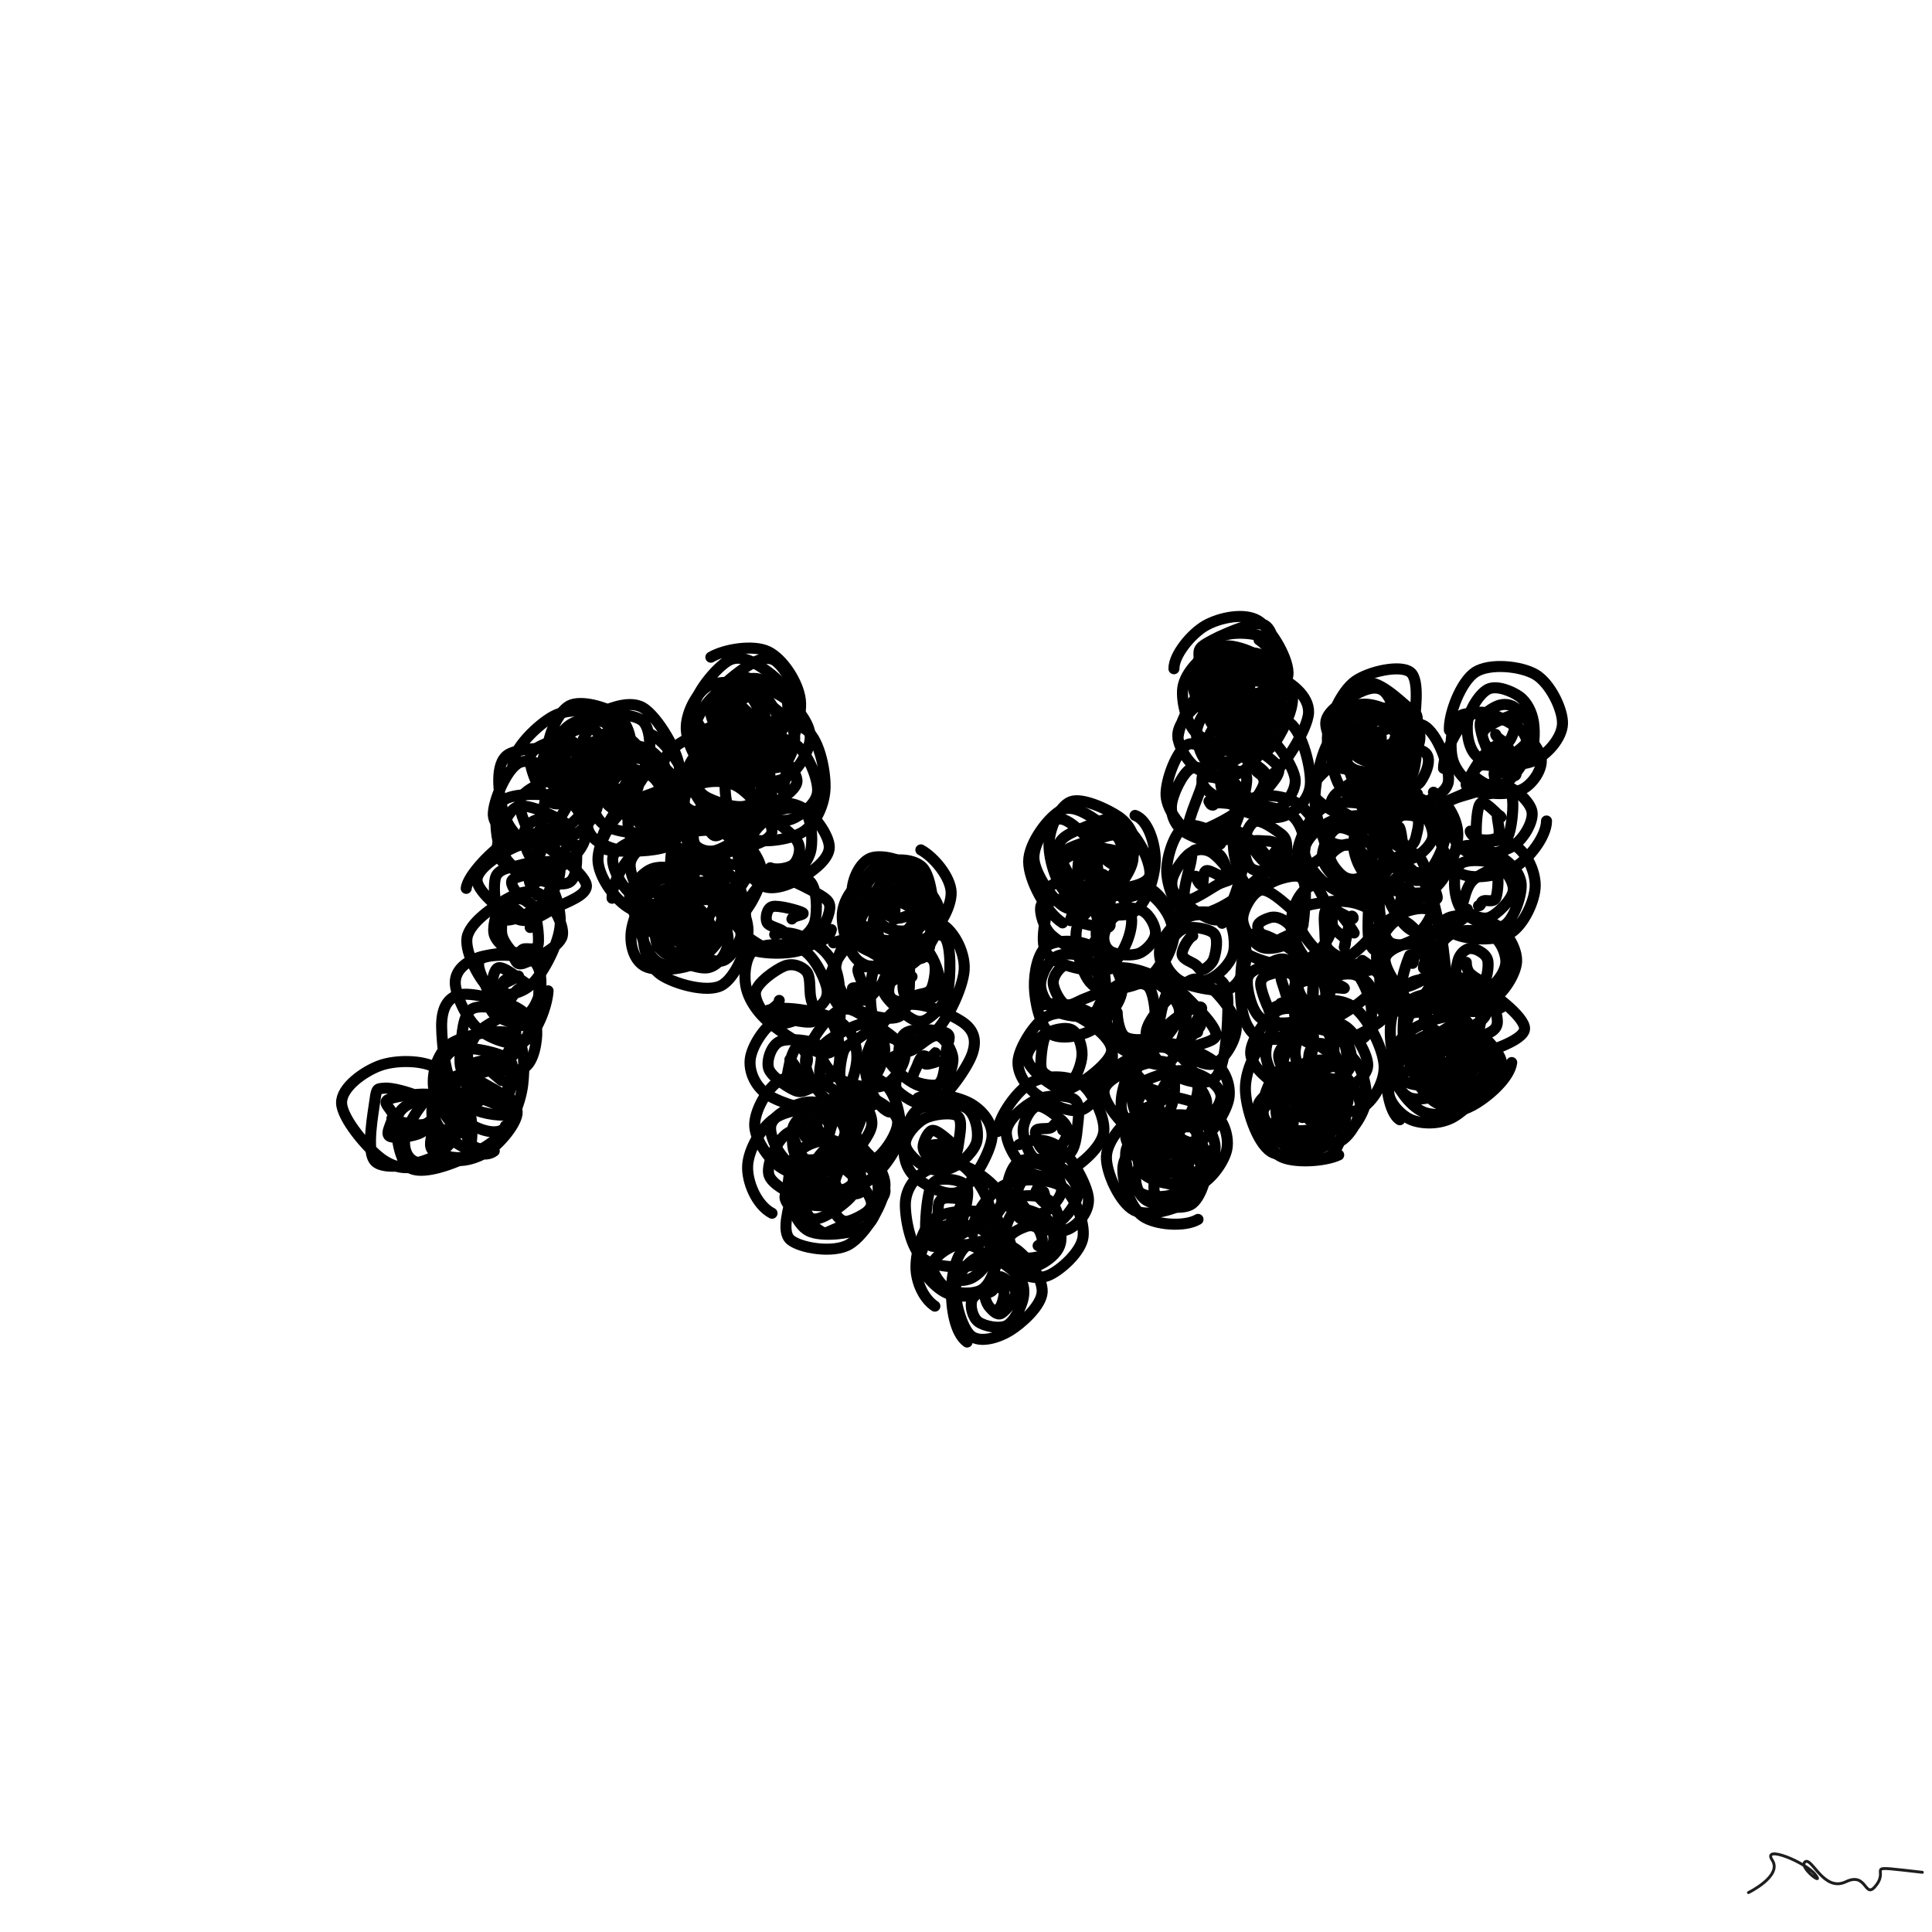 <svg xmlns="http://www.w3.org/2000/svg" viewBox="0 0 1000 1000" height="100%" width="100%"><rect x="0" y="0" width="1000" height="1000" fill="#808080" stroke="none"/><title>Scribbles #56</title><desc>art by Nolan</desc><svg xmlns="http://www.w3.org/2000/svg" viewBox="15000 15000 70000 70000" height="100%" width="100%" ><rect x="15000" y="15000" width="70000" height="70000" fill="white"></rect><g fill="none" stroke-width="400" stroke-linecap="round" ><path d="M31880 55293C31767 55956, 30861 56856, 30350 57137C29839 57418, 29308 57340, 28813 56977C28317 56614, 27385 55520, 27376 54959C27367 54398, 28185 53820, 28758 53610C29331 53399, 30309 53399, 30816 53698C31323 53996, 31818 54866, 31802 55401C31785 55936, 31252 56628, 30718 56908C30184 57189, 28951 57429, 28596 57084C28241 56740, 28532 55284, 28588 54841C28645 54398, 28687 54451, 28935 54426C29184 54401, 29778 54563, 30081 54692C30383 54821, 30719 54977, 30751 55199C30783 55422, 30546 55867, 30272 56028C29999 56189, 29283 56267, 29110 56165C28937 56063, 29244 55636, 29234 55417C29223 55197, 28842 54978, 29046 54849C29251 54720, 30145 54625, 30459 54645C30774 54665, 30944 54787, 30933 54968C30923 55149, 30685 55639, 30396 55731C30107 55824, 29316 55616, 29200 55524" stroke="hsl(13, 100%, 50%)" ></path><path d="M33313 55791C33267 56232, 32210 56801, 31626 57051C31042 57300, 30176 57557, 29808 57287C29440 57017, 29284 55855, 29416 55429C29548 55004, 30201 54830, 30602 54735C31002 54639, 31569 54621, 31818 54856C32067 55091, 32118 55788, 32096 56145C32075 56502, 32032 56843, 31688 57000C31345 57157, 30370 57230, 30035 57087C29701 56944, 29603 56523, 29681 56141C29758 55758, 30219 55038, 30501 54793C30783 54548, 31121 54448, 31372 54669C31624 54890, 31941 55744, 32010 56119C32078 56493, 32003 56819, 31784 56915C31565 57011, 30884 56849, 30696 56694C30509 56539, 30645 56232, 30659 55984C30674 55736, 30602 55318, 30783 55208C30964 55098, 31610 55222, 31746 55325C31882 55427, 31641 55728, 31600 55824C31559 55919, 31587 55879, 31499 55897C31410 55915, 31156 55950, 31069 55931" stroke="hsl(22, 100%, 50%)" ></path><path d="M32908 56704C32565 56968, 32026 56701, 31666 56492C31307 56283, 30785 55864, 30752 55451C30719 55038, 31144 54197, 31468 54014C31792 53830, 32318 54137, 32696 54350C33075 54563, 33732 54903, 33738 55291C33745 55679, 33145 56402, 32735 56678C32326 56953, 31628 57190, 31281 56944C30933 56697, 30611 55661, 30651 55199C30691 54738, 31179 54261, 31522 54173C31866 54085, 32366 54454, 32710 54670C33053 54886, 33561 55154, 33584 55467C33607 55779, 33100 56382, 32846 56544C32592 56707, 32237 56645, 32059 56441C31882 56236, 31735 55572, 31783 55318C31831 55064, 32235 55000, 32346 54915C32457 54830, 32300 54756, 32450 54808C32601 54860, 33204 55066, 33249 55228" stroke="hsl(31, 100%, 50%)" ></path><path d="M31907 56099C31374 55917, 30824 55033, 30723 54488C30622 53944, 30823 53168, 31301 52832C31780 52497, 33153 52231, 33593 52475C34033 52718, 34008 53716, 33940 54294C33873 54873, 33558 55745, 33186 55946C32813 56147, 32074 55826, 31706 55501C31338 55175, 31001 54407, 30977 53991C30954 53575, 31155 53104, 31565 53002C31975 52901, 33133 53137, 33439 53380C33745 53622, 33389 54128, 33401 54457C33414 54787, 33717 55235, 33514 55356C33312 55478, 32457 55354, 32188 55186C31919 55018, 31915 54623, 31901 54350C31887 54078, 31855 53700, 32105 53550C32356 53400, 33159 53346, 33404 53451C33649 53555, 33611 53936, 33574 54178C33537 54419, 33401 54814, 33183 54899C32965 54983, 32417 54768, 32266 54684C32116 54600, 32252 54571, 32279 54396C32307 54220, 32282 53674, 32432 53633C32581 53592, 33052 54068, 33174 54150" stroke="hsl(40, 100%, 50%)" ></path><path d="M31659 54716C31146 54328, 31011 52823, 31001 52213C30991 51602, 31174 51187, 31598 51055C32022 50923, 33107 51226, 33543 51420C33979 51615, 34257 51873, 34213 52221C34170 52569, 33675 53228, 33285 53509C32895 53790, 32137 54001, 31872 53906C31607 53811, 31657 53331, 31696 52938C31736 52545, 31755 51748, 32109 51551C32463 51354, 33433 51625, 33822 51757C34211 51888, 34423 52014, 34446 52339C34468 52665, 34356 53515, 33958 53709C33561 53903, 32354 53695, 32063 53502C31771 53308, 32066 52803, 32211 52549C32356 52295, 32727 52101, 32932 51977C33136 51853, 33316 51719, 33440 51806C33564 51892, 33741 52197, 33674 52497C33607 52798, 33234 53509, 33037 53608" stroke="hsl(49, 100%, 50%)" ></path><path d="M34858 50900C34823 51478, 34426 52495, 34003 52725C33581 52954, 32742 52634, 32323 52279C31905 51925, 31494 51027, 31495 50597C31496 50166, 31855 49854, 32332 49695C32809 49535, 33992 49411, 34356 49639C34721 49867, 34515 50643, 34519 51063C34523 51483, 34642 52037, 34382 52158C34121 52279, 33241 51997, 32956 51788C32670 51579, 32757 51246, 32668 50906C32580 50566, 32164 49940, 32423 49746C32681 49553, 33860 49574, 34221 49746C34583 49919, 34620 50447, 34592 50783C34563 51120, 34301 51709, 34050 51764C33799 51820, 33293 51244, 33084 51117C32875 50990, 32803 51176, 32797 51001C32791 50826, 32850 50135, 33049 50065C33248 49996, 33820 50472, 33991 50583C34163 50693, 34119 50684, 34079 50730C34039 50777, 33867 50769, 33750 50863C33633 50957, 33465 51324, 33375 51295C33284 51266, 33205 50830, 33207 50691C33209 50551, 33290 50510, 33387 50457C33484 50403, 33804 50340, 33789 50367C33774 50394, 33390 50563, 33297 50620" stroke="hsl(58, 100%, 50%)" ></path><path d="M34526 46703C35025 46863, 35338 47855, 35297 48511C35257 49167, 34700 50244, 34285 50640C33870 51035, 33203 51161, 32809 50884C32415 50607, 31834 49526, 31921 48977C32009 48428, 32887 47847, 33334 47588C33782 47328, 34269 47195, 34608 47417C34948 47640, 35476 48507, 35371 48920C35265 49334, 34283 49791, 33975 49899C33667 50006, 33704 49749, 33524 49566C33344 49382, 32939 49113, 32894 48797C32849 48482, 33029 47846, 33253 47673C33476 47500, 34029 47502, 34236 47759C34444 48016, 34547 48943, 34499 49215C34452 49487, 34086 49326, 33952 49392C33817 49458, 33822 49700, 33694 49609C33565 49518, 33230 49142, 33181 48844C33133 48547, 33245 47905, 33403 47824C33560 47743, 33993 48226, 34127 48356C34262 48486, 34241 48468, 34210 48605" stroke="hsl(67, 100%, 50%)" ></path><path d="M31892 47187C31944 46695, 32902 45748, 33366 45485C33831 45223, 34200 45349, 34679 45610C35158 45872, 36169 46671, 36242 47052C36315 47433, 35526 47684, 35116 47894C34705 48104, 34251 48479, 33778 48312C33306 48144, 32299 47331, 32283 46892C32266 46453, 33220 45876, 33681 45680C34143 45483, 34789 45535, 35052 45714C35315 45893, 35336 46408, 35260 46755C35184 47101, 34936 47536, 34594 47793C34252 48050, 33479 48466, 33207 48297C32934 48128, 32852 47104, 32959 46778C33066 46452, 33588 46419, 33851 46343C34115 46266, 34346 46241, 34539 46317C34732 46393, 35002 46543, 35010 46796C35018 47049, 34775 47719, 34585 47834C34394 47950, 34040 47644, 33867 47490C33694 47336, 33484 47050, 33547 46909C33611 46769, 34139 46692, 34249 46647C34359 46602, 34216 46583, 34207 46639C34198 46696, 34149 46854, 34194 46987C34238 47119, 34457 47405, 34474 47436C34492 47468, 34298 47258, 34299 47175C34301 47091, 34458 46916, 34484 46934" stroke="hsl(76, 100%, 50%)" ></path><path d="M35891 45624C35896 46130, 35940 46815, 35604 46979C35269 47143, 34305 46861, 33878 46609C33451 46357, 33138 45908, 33041 45467C32944 45026, 32886 44212, 33295 43961C33704 43710, 35007 43739, 35494 43961C35980 44183, 36251 44884, 36214 45294C36177 45704, 35699 46220, 35273 46422C34846 46624, 34032 46625, 33656 46507C33281 46389, 33009 46089, 33019 45712C33030 45335, 33339 44410, 33722 44243C34104 44076, 34992 44536, 35314 44711C35635 44885, 35667 45057, 35651 45291C35636 45526, 35448 45979, 35223 46116C34997 46254, 34505 46260, 34297 46116C34090 45972, 33978 45478, 33980 45252C33982 45025, 34138 44855, 34310 44758C34482 44661, 34885 44598, 35012 44668C35138 44739, 35154 45023, 35069 45181C34985 45338, 34587 45496, 34506 45614C34426 45733, 34594 45932, 34587 45891C34580 45850, 34460 45511, 34462 45369C34464 45228, 34521 45053, 34597 45042" stroke="hsl(85, 100%, 50%)" ></path><path d="M34133 45600C33656 45319, 33318 44827, 33196 44285C33074 43743, 32916 42669, 33400 42346C33884 42023, 35554 42051, 36099 42346C36644 42640, 36739 43616, 36669 44112C36599 44609, 36129 45110, 35678 45326C35226 45543, 34429 45544, 33961 45412C33494 45279, 32897 44994, 32874 44530C32852 44066, 33352 42837, 33827 42628C34301 42420, 35330 43023, 35719 43279C36107 43534, 36180 43883, 36156 44159C36133 44435, 35870 44733, 35578 44934C35285 45136, 34693 45511, 34402 45367C34112 45222, 33808 44397, 33835 44069C33862 43742, 34293 43528, 34565 43402C34837 43276, 35290 43214, 35467 43313C35643 43412, 35684 43740, 35624 43998C35565 44257, 35267 44675, 35111 44865C34956 45056, 34758 45255, 34692 45142C34626 45029, 34682 44415, 34717 44187C34752 43959, 34801 43799, 34902 43774C35003 43748, 35282 43940, 35324 44034" stroke="hsl(94, 100%, 50%)" ></path><path d="M33580 42705C33581 42122, 34509 41245, 35029 40960C35549 40675, 36261 40709, 36699 40994C37137 41279, 37717 42222, 37658 42668C37598 43113, 36792 43432, 36341 43666C35891 43899, 35310 44274, 34954 44070C34599 43866, 34157 42828, 34207 42441C34256 42054, 34877 41924, 35249 41746C35620 41568, 36152 41255, 36436 41374C36721 41493, 36983 42039, 36958 42459C36932 42879, 36565 43695, 36282 43894C36000 44092, 35538 43844, 35265 43649C34992 43454, 34656 43051, 34645 42722C34633 42394, 34962 41781, 35197 41680C35432 41580, 35855 41950, 36054 42119C36254 42289, 36363 42456, 36391 42700C36419 42943, 36379 43496, 36222 43582C36065 43669, 35620 43377, 35447 43221C35274 43065, 35122 42728, 35182 42647C35241 42566, 35728 42711, 35804 42734" stroke="hsl(103, 100%, 50%)" ></path><path d="M35732 43778C35278 43529, 34858 42782, 34840 42248C34822 41714, 35208 40803, 35624 40574C36040 40346, 36959 40621, 37337 40878C37714 41136, 37865 41661, 37889 42121C37913 42581, 37818 43397, 37481 43637C37145 43878, 36259 43815, 35869 43565C35479 43316, 35149 42538, 35140 42139C35131 41740, 35472 41316, 35815 41172C36158 41028, 36887 41094, 37197 41274C37508 41454, 37680 41921, 37677 42253C37674 42584, 37453 43098, 37179 43266C36906 43433, 36321 43423, 36037 43258C35753 43094, 35421 42500, 35474 42280C35527 42059, 36104 42021, 36354 41937C36605 41853, 36828 41710, 36979 41775C37131 41840, 37263 42139, 37264 42327C37265 42516, 37161 42801, 36986 42907C36811 43013, 36316 43062, 36215 42963C36114 42863, 36332 42468, 36378 42309C36425 42150, 36414 42030, 36494 42009C36575 41988, 36803 42114, 36861 42181C36919 42248, 36854 42329, 36844 42412" stroke="hsl(112, 100%, 50%)" ></path><path d="M35311 42376C35294 41830, 35830 41339, 36324 41048C36819 40757, 37727 40326, 38277 40632C38826 40937, 39630 42337, 39619 42881C39607 43425, 38688 43747, 38206 43895C37725 44042, 37120 43947, 36728 43767C36335 43587, 35868 43261, 35852 42814C35837 42367, 36233 41368, 36635 41084C37037 40800, 37951 40864, 38265 41110C38578 41355, 38573 42141, 38517 42556C38460 42971, 38209 43431, 37924 43601C37640 43771, 37058 43692, 36811 43575C36564 43458, 36424 43231, 36442 42899C36460 42567, 36665 41755, 36917 41585C37169 41414, 37709 41670, 37952 41877C38194 42085, 38432 42547, 38374 42830C38315 43114, 37820 43493, 37602 43578C37384 43664, 37228 43522, 37066 43345" stroke="hsl(121, 100%, 50%)" ></path><path d="M38594 41610C39118 41868, 39848 42900, 39886 43473C39925 44045, 39314 44805, 38824 45046C38334 45287, 37346 45159, 36945 44919C36544 44678, 36377 44067, 36420 43605C36463 43144, 36850 42387, 37202 42148C37554 41910, 38194 41983, 38532 42174C38871 42366, 39241 42893, 39234 43297C39228 43702, 38826 44432, 38492 44602C38158 44772, 37509 44485, 37229 44316C36948 44148, 36784 43897, 36809 43590C36835 43284, 37108 42656, 37384 42476C37661 42296, 38193 42334, 38469 42509C38745 42683, 39099 43243, 39041 43522C38983 43801, 38363 44095, 38120 44183C37877 44271, 37737 44179, 37583 44049C37430 43919, 37194 43583, 37199 43403C37205 43223, 37458 43046, 37616 42969C37774 42892, 38067 42842, 38149 42940C38232 43037, 38147 43447, 38110 43553C38074 43659, 37993 43572, 37933 43577" stroke="hsl(130, 100%, 50%)" ></path><path d="M39136 45682C38688 45842, 37733 45897, 37258 45755C36782 45612, 36265 45350, 36282 44828C36300 44306, 36904 42961, 37365 42625C37825 42288, 38639 42544, 39045 42810C39450 43076, 39837 43753, 39797 44220C39757 44687, 39272 45351, 38804 45611C38337 45872, 37305 45877, 36991 45785C36677 45694, 36754 45453, 36922 45063C37090 44674, 37704 43762, 37997 43449C38290 43135, 38447 42965, 38682 43181C38916 43397, 39437 44316, 39404 44744C39370 45173, 38742 45657, 38482 45752C38223 45848, 37966 45540, 37846 45318C37726 45097, 37748 44565, 37762 44425C37776 44285, 37829 44474, 37929 44478C38029 44482, 38205 44366, 38362 44449C38519 44532, 38901 44910, 38873 44976C38845 45042, 38347 44927, 38195 44846C38043 44766, 38079 44591, 37961 44493C37844 44396, 37516 44294, 37491 44261C37466 44228, 37627 44336, 37809 44295C37992 44254, 38417 43915, 38583 44016" stroke="hsl(139, 100%, 50%)" ></path><path d="M39652 48105C39154 48408, 38233 48186, 37735 47861C37237 47536, 36676 46742, 36665 46154C36653 45567, 37207 44563, 37667 44333C38127 44103, 39000 44472, 39424 44772C39849 45072, 40183 45628, 40211 46132C40239 46635, 39974 47577, 39592 47794C39210 48011, 38315 47718, 37917 47432C37519 47146, 37151 46428, 37202 46079C37253 45730, 37898 45451, 38224 45337C38549 45222, 38879 45246, 39152 45392C39426 45538, 39844 45922, 39866 46211C39887 46499, 39551 46942, 39282 47123C39012 47304, 38490 47430, 38249 47295C38007 47160, 37816 46592, 37832 46314C37848 46036, 38137 45767, 38343 45628C38549 45489, 38875 45387, 39065 45479C39255 45571, 39482 45942, 39481 46179" stroke="hsl(148, 100%, 50%)" ></path><path d="M37177 47545C37166 46986, 37661 46084, 38129 45810C38598 45537, 39521 45618, 39987 45903C40453 46188, 40937 47004, 40924 47522C40910 48041, 40320 48824, 39904 49012C39489 49199, 38778 48907, 38429 48650C38081 48393, 37796 47825, 37814 47470C37832 47115, 38244 46667, 38536 46518C38828 46368, 39275 46393, 39565 46573C39855 46754, 40257 47278, 40278 47602C40300 47925, 39964 48333, 39694 48514C39425 48695, 38953 48821, 38661 48686C38369 48551, 37954 48026, 37944 47704C37935 47383, 38358 46884, 38605 46759C38853 46634, 39230 46822, 39428 46957C39626 47092, 39795 47362, 39794 47570C39793 47777, 39607 48098, 39423 48203C39240 48308, 38860 48295, 38692 48197C38524 48098, 38350 47718, 38415 47612" stroke="hsl(157, 100%, 50%)" ></path><path d="M40307 49849C39798 50137, 38799 50208, 38394 50023C37988 49838, 37807 49258, 37874 48741C37942 48224, 38373 47192, 38799 46920C39226 46649, 40033 46821, 40434 47113C40835 47405, 41264 48203, 41206 48672C41148 49141, 40495 49740, 40085 49926C39675 50113, 39068 50055, 38748 49793C38428 49530, 38126 48706, 38164 48353C38203 48000, 38689 47758, 38981 47673C39273 47588, 39615 47655, 39914 47844C40213 48032, 40762 48535, 40775 48804C40789 49073, 40308 49364, 39998 49457C39687 49551, 39123 49534, 38914 49364C38705 49194, 38727 48664, 38743 48439C38760 48213, 38822 48097, 39012 48013C39202 47929, 39678 47823, 39885 47934C40093 48045, 40246 48457, 40257 48677C40269 48897, 40120 49225, 39955 49255C39791 49285, 39380 48999, 39271 48857C39162 48716, 39309 48460, 39301 48405C39292 48351, 39136 48542, 39220 48531C39305 48520, 39705 48299, 39810 48339C39915 48379, 39936 48714, 39850 48771C39765 48829, 39364 48732, 39297 48683" stroke="hsl(166, 100%, 50%)" ></path><path d="M39092 47317C39660 47031, 40615 46821, 41117 47055C41619 47289, 42101 48110, 42102 48720C42103 49329, 41648 50445, 41124 50712C40599 50979, 39420 50640, 38952 50321C38484 50003, 38261 49309, 38316 48802C38371 48294, 38876 47485, 39282 47276C39687 47067, 40399 47243, 40749 47548C41099 47853, 41400 48685, 41382 49104C41364 49524, 41029 49996, 40643 50064C40257 50133, 39375 49740, 39065 49515C38755 49291, 38757 49006, 38781 48720C38806 48433, 38961 47933, 39211 47794C39461 47656, 40014 47727, 40279 47888C40545 48049, 40770 48463, 40803 48762C40836 49060, 40663 49516, 40475 49678C40287 49841, 39912 49865, 39673 49736C39434 49607, 39048 49192, 39038 48906C39029 48620, 39460 48046, 39618 48021C39776 47995, 39845 48605, 39988 48753C40131 48900, 40447 48795, 40477 48907C40507 49020, 40320 49340, 40168 49426" stroke="hsl(175, 100%, 50%)" ></path><path d="M39507 46426C39983 46184, 41012 46376, 41429 46686C41845 46996, 42042 47768, 42007 48287C41973 48806, 41599 49642, 41221 49799C40842 49955, 40123 49477, 39737 49225C39351 48973, 38954 48615, 38904 48285C38854 47955, 39063 47416, 39437 47243C39811 47071, 40826 47139, 41148 47251C41470 47362, 41439 47644, 41370 47914C41302 48185, 41037 48684, 40736 48873C40436 49063, 39858 49164, 39566 49051C39274 48937, 38944 48507, 38984 48192C39025 47877, 39475 47295, 39808 47161C40141 47026, 40760 47178, 40980 47384C41200 47590, 41201 48148, 41128 48394C41055 48641, 40728 48817, 40543 48863C40359 48909, 40207 48740, 40023 48671C39840 48602, 39433 48620, 39443 48450C39453 48280, 39919 47684, 40082 47652C40246 47620, 40383 48128, 40423 48258C40462 48387, 40345 48406, 40319 48429" stroke="hsl(184, 100%, 50%)" ></path><path d="M39565 45340C39980 45050, 41023 44992, 41528 45206C42033 45420, 42589 46083, 42594 46624C42600 47166, 42036 48165, 41561 48455C41086 48746, 40120 48597, 39744 48367C39368 48137, 39333 47598, 39305 47075C39278 46552, 39246 45534, 39578 45227C39909 44920, 40920 44978, 41294 45234C41668 45489, 41882 46381, 41823 46760C41765 47139, 41243 47378, 40942 47506C40641 47634, 40225 47621, 40015 47528C39806 47435, 39651 47194, 39687 46948C39724 46703, 40000 46226, 40235 46054C40471 45882, 40918 45812, 41101 45916C41284 46020, 41381 46399, 41331 46677C41281 46954, 40941 47463, 40800 47582C40660 47701, 40610 47480, 40490 47390C40370 47300, 40133 47187, 40080 47043C40028 46898, 40077 46599, 40177 46521C40277 46443, 40535 46541, 40680 46575C40825 46609, 41014 46606, 41047 46726C41080 46846, 40998 47231, 40878 47296" stroke="hsl(193, 100%, 50%)" ></path><path d="M39254 44505C39293 44033, 39804 43610, 40221 43445C40638 43280, 41297 43231, 41754 43516C42212 43801, 43043 44759, 42965 45155C42888 45551, 41815 45768, 41288 45892C40761 46016, 40205 46090, 39804 45899C39403 45707, 38909 45215, 38883 44740C38858 44265, 39145 43260, 39652 43048C40159 42837, 41485 43148, 41925 43470C42366 43791, 42311 44509, 42297 44979C42284 45449, 42210 46144, 41845 46289C41481 46435, 40437 46107, 40111 45852C39785 45596, 39874 45001, 39891 44757C39907 44513, 39917 44473, 40210 44390C40504 44307, 41362 44136, 41650 44258C41938 44380, 42059 44864, 41940 45123C41822 45382, 41229 45733, 40937 45814C40645 45895, 40312 45776, 40190 45608C40068 45440, 40107 44912, 40207 44806C40306 44700, 40700 45039, 40788 44970C40876 44900, 40592 44385, 40735 44389C40879 44393, 41560 44871, 41647 44996C41733 45121, 41383 45094, 41255 45140C41128 45187, 40994 45316, 40881 45276C40767 45236, 40631 44965, 40575 44899" stroke="hsl(202, 100%, 50%)" ></path><path d="M43007 43366C42964 43911, 42787 44768, 42268 44919C41749 45070, 40425 44651, 39890 44270C39355 43889, 39015 43069, 39056 42631C39097 42194, 39728 41861, 40136 41646C40544 41431, 41047 41119, 41504 41340C41961 41561, 42754 42479, 42878 42974C43002 43469, 42572 44027, 42250 44310C41928 44592, 41337 44883, 40948 44667C40559 44452, 39939 43475, 39913 43017C39888 42560, 40502 42008, 40793 41923C41085 41838, 41345 42317, 41663 42508C41981 42699, 42639 42788, 42702 43069C42766 43350, 42403 44065, 42043 44194C41682 44323, 40840 44039, 40539 43846C40239 43652, 40164 43288, 40242 43034C40321 42779, 40768 42352, 41009 42318C41250 42284, 41594 42739, 41691 42828C41787 42917, 41586 42777, 41588 42854C41589 42930, 41746 43249, 41699 43288C41653 43326, 41386 43125, 41308 43085" stroke="hsl(211, 100%, 50%)" ></path><path d="M40748 43052C40271 42735, 39881 41930, 39864 41400C39847 40869, 40219 40108, 40643 39868C41068 39629, 41972 39700, 42412 39962C42852 40224, 43253 40942, 43285 41442C43318 41943, 42971 42701, 42607 42965C42244 43228, 41520 43252, 41105 43022C40691 42793, 40130 42074, 40121 41586C40112 41098, 40717 40221, 41051 40095C41384 39968, 41802 40578, 42120 40827C42439 41075, 42930 41273, 42960 41588C42990 41902, 42603 42534, 42300 42712C41998 42891, 41439 42846, 41147 42661C40855 42476, 40497 41867, 40550 41602C40603 41338, 41217 41143, 41467 41073C41716 41004, 41910 41092, 42048 41183C42186 41275, 42286 41452, 42295 41622C42305 41792, 42237 42123, 42107 42202C41977 42282, 41626 42198, 41515 42100C41404 42003, 41446 41745, 41441 41616C41436 41487, 41425 41375, 41485 41326C41545 41277, 41725 41286, 41802 41322C41878 41358, 41919 41462, 41943 41542C41967 41622, 41971 41794, 41947 41801" stroke="hsl(220, 100%, 50%)" ></path><path d="M40756 38812C41231 38527, 42284 38348, 42824 38606C43365 38864, 43924 39724, 43998 40359C44072 40994, 43708 42103, 43270 42415C42832 42726, 41891 42511, 41368 42226C40845 41941, 40126 41253, 40133 40703C40141 40153, 40972 39157, 41413 38925C41855 38693, 42390 39031, 42783 39310C43176 39590, 43801 40201, 43772 40605C43744 41008, 43007 41559, 42613 41729C42219 41900, 41701 41813, 41409 41628C41118 41443, 40826 40964, 40862 40619C40899 40274, 41321 39683, 41629 39557C41937 39432, 42531 39687, 42711 39867C42890 40048, 42723 40385, 42708 40639C42693 40893, 42766 41301, 42619 41393C42473 41484, 42056 41317, 41828 41190C41600 41064, 41317 40847, 41253 40633C41190 40420, 41312 39990, 41447 39910C41582 39830, 41913 40061, 42064 40152C42216 40244, 42298 40350, 42356 40459C42413 40568, 42492 40692, 42409 40805" stroke="hsl(229, 100%, 50%)" ></path><path d="M41603 42157C41252 41974, 40697 41104, 40725 40635C40753 40167, 41387 39635, 41773 39348C42159 39060, 42689 38724, 43038 38910C43388 39096, 43902 39972, 43868 40464C43835 40955, 43145 41577, 42838 41861C42531 42146, 42297 42375, 42027 42170C41757 41964, 41303 41022, 41218 40630C41132 40237, 41290 39984, 41514 39815C41739 39647, 42231 39511, 42567 39619C42904 39727, 43468 40078, 43534 40463C43600 40847, 43319 41778, 42966 41925C42612 42072, 41645 41557, 41413 41345C41181 41132, 41454 40903, 41574 40653C41694 40402, 41919 39956, 42133 39844C42347 39732, 42780 39861, 42858 39980C42936 40098, 42700 40376, 42602 40556C42504 40735, 42393 41014, 42269 41057C42146 41101, 41828 40959, 41861 40818" stroke="hsl(238, 100%, 50%)" ></path><path d="M41953 43388C41464 43115, 40828 42266, 40818 41691C40809 41117, 41457 40168, 41898 39941C42340 39713, 43058 40034, 43468 40326C43878 40618, 44352 41220, 44357 41693C44362 42166, 43925 42919, 43498 43164C43071 43409, 42195 43414, 41794 43163C41394 42911, 41052 42143, 41097 41658C41142 41172, 41698 40383, 42064 40249C42430 40116, 43007 40609, 43296 40856C43584 41102, 43783 41414, 43793 41728C43803 42042, 43609 42589, 43354 42741C43099 42893, 42549 42809, 42263 42639C41977 42469, 41627 41966, 41638 41722C41650 41477, 42114 41264, 42332 41172C42551 41080, 42798 41088, 42949 41167C43101 41247, 43216 41481, 43241 41648C43265 41814, 43227 42058, 43094 42167C42962 42275, 42560 42374, 42447 42297" stroke="hsl(247, 100%, 50%)" ></path><path d="M44126 41387C44667 41674, 44902 42878, 44895 43504C44889 44130, 44572 44842, 44085 45145C43598 45447, 42444 45594, 41975 45317C41507 45040, 41264 44071, 41272 43483C41280 42895, 41597 42041, 42025 41791C42453 41541, 43409 41668, 43842 41982C44275 42297, 44652 43228, 44623 43678C44595 44128, 44002 44561, 43670 44683C43339 44805, 42903 44640, 42632 44410C42360 44181, 42076 43626, 42040 43306C42004 42985, 42204 42630, 42416 42489C42627 42347, 43066 42322, 43310 42458C43553 42595, 43884 43056, 43877 43306C43870 43557, 43460 43851, 43268 43960C43076 44069, 42904 44020, 42722 43959C42540 43899, 42204 43801, 42174 43597C42145 43393, 42335 42878, 42545 42735C42755 42592, 43304 42590, 43436 42738C43569 42886, 43405 43425, 43339 43621" stroke="hsl(256, 100%, 50%)" ></path><path d="M41507 45725C41537 45174, 41925 44498, 42348 44252C42771 44006, 43595 44011, 44044 44250C44494 44490, 45044 45266, 45047 45690C45051 46114, 44464 46558, 44064 46793C43664 47029, 43041 47284, 42646 47103C42250 46923, 41683 46134, 41693 45710C41703 45286, 42301 44784, 42704 44558C43108 44332, 43832 44157, 44113 44356C44394 44555, 44452 45367, 44388 45754C44325 46141, 44022 46523, 43732 46676C43442 46829, 42923 46838, 42649 46672C42376 46506, 42066 46004, 42091 45680C42115 45356, 42535 44806, 42794 44727C43054 44647, 43451 45035, 43647 45204C43842 45373, 43957 45550, 43967 45741C43978 45932, 43885 46233, 43709 46350C43533 46466, 43103 46535, 42911 46441" stroke="hsl(265, 100%, 50%)" ></path><path d="M45122 48681C45030 49116, 44447 49210, 44075 49334C43703 49457, 43309 49601, 42892 49424C42475 49248, 41660 48747, 41573 48276C41486 47804, 41869 46749, 42370 46596C42872 46443, 44137 47113, 44582 47356C45027 47599, 45118 47715, 45040 48053C44963 48392, 44604 49171, 44116 49388C43627 49605, 42475 49572, 42110 49358C41745 49144, 41817 48512, 41927 48104C42036 47697, 42369 47111, 42768 46912C43167 46713, 44029 46664, 44322 46912C44615 47159, 44621 48017, 44524 48395C44428 48773, 43935 49119, 43745 49178C43555 49237, 43546 48875, 43386 48748C43227 48621, 42855 48570, 42789 48419C42722 48269, 42773 47904, 42988 47846C43204 47787, 43966 47995, 44083 48071C44201 48146, 43722 48179, 43693 48297" stroke="hsl(274, 100%, 50%)" ></path><path d="M43069 48861C43602 48656, 44262 48978, 44651 49271C45039 49565, 45321 49982, 45398 50622C45474 51263, 45506 52858, 45109 53115C44713 53373, 43529 52550, 43018 52167C42507 51784, 42157 51278, 42043 50817C41930 50356, 42002 49637, 42337 49401C42672 49164, 43619 49173, 44054 49396C44489 49620, 44855 50384, 44946 50742C45036 51100, 44898 51322, 44599 51544C44300 51767, 43523 52174, 43152 52075C42781 51977, 42329 51299, 42372 50953C42416 50608, 43107 50130, 43414 50003C43721 49877, 44058 50013, 44216 50194C44375 50376, 44325 50790, 44366 51093C44407 51396, 44693 51907, 44461 52011C44228 52115, 43175 51845, 42970 51718C42766 51591, 43224 51473, 43234 51247" stroke="hsl(283, 100%, 50%)" ></path><path d="M42675 51675C43194 51347, 44725 51652, 45287 51936C45848 52220, 46073 52842, 46045 53379C46018 53916, 45651 54940, 45121 55160C44591 55380, 43355 54994, 42865 54697C42375 54400, 42130 53841, 42182 53380C42233 52918, 42699 52170, 43173 51928C43647 51686, 44659 51637, 45027 51927C45395 52218, 45501 53250, 45379 53671C45258 54092, 44581 54323, 44300 54454C44019 54585, 43934 54583, 43691 54457C43449 54330, 42918 53981, 42844 53695C42769 53408, 42944 52877, 43243 52738C43542 52600, 44396 52682, 44638 52863C44881 53044, 44702 53592, 44698 53823C44693 54054, 44794 54162, 44611 54251C44429 54341, 43773 54474, 43605 54359C43436 54244, 43555 53803, 43601 53561C43646 53320, 43782 52983, 43877 52911C43973 52840, 44113 53038, 44174 53133C44236 53227, 44275 53347, 44246 53480C44217 53613, 44076 53914, 43998 53932C43920 53949, 43843 53675, 43779 53586C43715 53498, 43618 53344, 43616 53400C43614 53457, 43760 53853, 43768 53927" stroke="hsl(292, 100%, 50%)" ></path><path d="M45425 57260C44948 57509, 43964 57638, 43451 57396C42937 57154, 42376 56349, 42345 55807C42313 55265, 42819 54384, 43262 54144C43705 53903, 44545 54111, 45003 54364C45461 54617, 45989 55174, 46007 55662C46025 56150, 45514 57049, 45109 57292C44705 57536, 43945 57367, 43580 57123C43215 56879, 42889 56170, 42921 55827C42954 55484, 43465 55201, 43774 55065C44082 54929, 44466 54857, 44773 55011C45081 55165, 45593 55674, 45618 55988C45644 56303, 45216 56743, 44928 56898C44640 57053, 44090 57074, 43891 56920C43693 56767, 43687 56235, 43735 55976C43783 55716, 44018 55473, 44181 55364C44343 55255, 44562 55243, 44707 55320C44853 55398, 45051 55661, 45054 55828C45057 55995, 44864 56253, 44726 56322C44588 56391, 44339 56322, 44228 56241C44117 56160, 44073 55948, 44059 55835C44045 55722, 44081 55585, 44146 55563C44211 55541, 44373 55633, 44448 55703C44524 55773, 44602 55978, 44600 55982C44598 55986, 44450 55738, 44437 55727" stroke="hsl(301, 100%, 50%)" ></path><path d="M42972 58958C42407 58664, 42054 57807, 42089 57222C42124 56637, 42606 55762, 43181 55450C43755 55138, 45033 55023, 45534 55350C46035 55677, 46250 56916, 46187 57413C46124 57909, 45497 58159, 45157 58329C44818 58499, 44533 58564, 44149 58432C43764 58300, 42934 57943, 42851 57537C42768 57131, 43210 56144, 43651 55997C44092 55850, 45228 56352, 45496 56655C45763 56958, 45268 57484, 45255 57815C45242 58146, 45676 58534, 45419 58640C45162 58745, 43998 58704, 43712 58448C43427 58192, 43604 57433, 43708 57103C43812 56773, 44073 56591, 44335 56466C44597 56342, 45095 56246, 45282 56355C45468 56464, 45550 56782, 45453 57122C45357 57462, 44950 58289, 44705 58393C44461 58498, 44117 57973, 43987 57748C43856 57523, 43934 57111, 43924 57042C43914 56974, 43842 57317, 43926 57336C44010 57355, 44246 57189, 44427 57155C44608 57121, 44903 56981, 45014 57133" stroke="hsl(310, 100%, 50%)" ></path><path d="M45660 56266C46260 56501, 47047 57274, 47064 57911C47082 58548, 46338 59753, 45767 60087C45196 60422, 43986 60220, 43637 59918C43289 59616, 43605 58720, 43679 58275C43753 57831, 43798 57433, 44081 57254C44365 57075, 44965 56969, 45381 57200C45797 57430, 46608 58244, 46576 58637C46543 59030, 45515 59410, 45185 59557C44856 59704, 44889 59716, 44599 59519C44309 59322, 43444 58731, 43442 58375C43441 58018, 44226 57553, 44588 57380C44950 57207, 45378 57220, 45615 57336C45852 57452, 46075 57824, 46012 58077C45948 58331, 45505 58681, 45233 58858C44962 59034, 44588 59248, 44385 59136C44182 59024, 44030 58446, 44017 58184C44003 57923, 44155 57595, 44304 57566C44452 57536, 44830 57845, 44906 58006C44982 58167, 44701 58492, 44757 58531C44813 58569, 45200 58204, 45244 58236C45289 58267, 45094 58719, 45024 58722C44955 58724, 44886 58331, 44827 58252" stroke="hsl(319, 100%, 50%)" ></path><path d="M46134 56457C46488 56777, 46761 57354, 46805 57846C46849 58338, 46814 59116, 46396 59408C45979 59700, 44765 59836, 44299 59599C43832 59362, 43508 58433, 43598 57986C43689 57538, 44501 57139, 44843 56912C45186 56684, 45282 56414, 45653 56619C46023 56823, 47057 57702, 47066 58140C47076 58578, 46062 59185, 45710 59247C45358 59308, 45185 58781, 44956 58509C44726 58236, 44320 57939, 44332 57612C44345 57285, 44776 56671, 45029 56548C45282 56425, 45647 56613, 45851 56872C46055 57131, 46322 57869, 46253 58103C46183 58337, 45681 58250, 45434 58277C45187 58304, 44948 58280, 44771 58265C44594 58249, 44390 58299, 44373 58185C44357 58072, 44427 57763, 44675 57584C44923 57406, 45667 57027, 45862 57116C46056 57206, 45886 57960, 45842 58122C45797 58283, 45729 58063, 45594 58086C45460 58108, 45170 58306, 45035 58259C44901 58212, 44745 57851, 44790 57802C44834 57752, 45260 57898, 45304 57962" stroke="hsl(328, 100%, 50%)" ></path><path d="M46909 54149C47441 54470, 47678 55472, 47611 56072C47545 56672, 46945 57433, 46511 57750C46077 58067, 45472 58275, 45006 57975C44540 57675, 43686 56482, 43715 55950C43744 55419, 44769 55013, 45179 54787C45589 54561, 45783 54461, 46172 54595C46562 54728, 47439 55183, 47518 55589C47597 55994, 46991 56881, 46645 57030C46299 57180, 45780 56681, 45442 56486C45103 56290, 44685 56074, 44613 55857C44542 55640, 44768 55353, 45015 55183C45262 55013, 45835 54739, 46097 54838C46358 54937, 46635 55432, 46584 55778C46532 56123, 46052 56735, 45786 56911C45520 57086, 45089 57036, 44987 56829C44885 56622, 45080 55896, 45174 55668C45269 55440, 45374 55545, 45554 55461C45735 55378, 46183 55071, 46257 55166C46331 55261, 46090 55862, 45998 56032" stroke="hsl(337, 100%, 50%)" ></path><path d="M46831 54937C46372 55206, 45667 55314, 45226 55062C44785 54810, 44156 54000, 44185 53423C44214 52846, 44973 51814, 45399 51600C45825 51386, 46344 51881, 46742 52141C47141 52401, 47743 52797, 47788 53162C47833 53526, 47403 54171, 47015 54330C46627 54490, 45842 54327, 45462 54119C45082 53910, 44713 53374, 44733 53080C44754 52787, 45280 52518, 45585 52356C45891 52195, 46322 51995, 46567 52111C46811 52226, 47064 52695, 47054 53051C47044 53406, 46764 54042, 46506 54244C46248 54446, 45667 54446, 45507 54262C45347 54079, 45466 53398, 45544 53141C45622 52885, 45802 52841, 45974 52721C46146 52602, 46461 52311, 46577 52425C46693 52539, 46694 53173, 46668 53405C46642 53636, 46494 53781, 46422 53814" stroke="hsl(346, 100%, 50%)" ></path><path d="M45198 49162C45610 48940, 47102 48986, 47561 49184C48021 49382, 47948 49912, 47955 50351C47961 50790, 47930 51624, 47601 51818C47271 52012, 46365 51800, 45977 51514C45590 51228, 45255 50593, 45274 50104C45294 49614, 45800 48736, 46096 48579C46392 48421, 46767 48902, 47048 49157C47328 49412, 47876 49795, 47779 50111C47682 50426, 46843 50812, 46466 51051C46089 51289, 45751 51648, 45518 51541C45286 51434, 44988 50816, 45070 50407C45151 49998, 45620 49209, 46007 49086C46393 48964, 47164 49498, 47387 49672C47609 49846, 47507 49871, 47339 50129C47172 50387, 46623 51106, 46380 51222C46138 51337, 45907 50907, 45885 50824C45863 50741, 46213 50848, 46249 50724C46285 50600, 46013 50191, 46102 50080C46191 49970, 46732 50070, 46782 50060C46831 50051, 46433 49953, 46398 50022" stroke="hsl(355, 100%, 50%)" ></path><path d="M47925 46632C48415 46890, 49058 47618, 49071 48172C49083 48727, 48485 49681, 47997 49961C47510 50240, 46558 50144, 46144 49849C45731 49554, 45512 48669, 45516 48191C45520 47714, 45812 47226, 46168 46984C46523 46742, 47279 46551, 47649 46739C48019 46926, 48396 47612, 48386 48112C48376 48611, 47930 49536, 47588 49737C47247 49939, 46600 49571, 46340 49323C46079 49076, 45990 48558, 46027 48252C46063 47946, 46285 47646, 46557 47486C46829 47325, 47410 47135, 47659 47290C47908 47445, 48101 48128, 48050 48415C48000 48702, 47577 48892, 47355 49011C47133 49130, 46916 49230, 46719 49131C46522 49031, 46175 48662, 46172 48413C46169 48165, 46502 47769, 46702 47641C46901 47513, 47253 47529, 47368 47643C47482 47758, 47401 48168, 47388 48328" stroke="hsl(364, 100%, 50%)" ></path><path d="M48365 45793C48852 46058, 49442 46785, 49462 47327C49482 47870, 48988 48730, 48483 49047C47979 49363, 46871 49511, 46435 49225C45999 48940, 45855 47854, 45867 47334C45878 46815, 46164 46273, 46504 46109C46844 45945, 47539 46104, 47906 46350C48273 46595, 48659 47201, 48707 47581C48755 47960, 48475 48463, 48194 48625C47914 48787, 47327 48771, 47024 48551C46721 48331, 46411 47615, 46377 47302C46343 46989, 46560 46794, 46818 46673C47075 46552, 47619 46413, 47922 46576C48225 46738, 48667 47372, 48637 47648C48606 47924, 47984 48146, 47740 48230C47495 48314, 47345 48264, 47169 48150C46993 48036, 46704 47749, 46685 47546C46666 47343, 46860 47046, 47056 46932C47251 46818, 47770 46756, 47860 46862C47949 46968, 47654 47426, 47591 47570C47528 47715, 47516 47720, 47480 47729C47444 47739, 47409 47673, 47375 47627C47341 47581, 47266 47492, 47275 47453" stroke="hsl(373, 100%, 50%)" ></path><path d="M46951 49622C46405 49471, 45747 49172, 45703 48641C45658 48111, 46231 46807, 46684 46437C47137 46068, 48065 46060, 48421 46425C48778 46789, 48865 48071, 48823 48624C48782 49176, 48468 49616, 48175 49741C47881 49866, 47325 49553, 47062 49373C46798 49193, 46561 49078, 46592 48660C46622 48242, 46970 47053, 47244 46865C47518 46678, 47995 47297, 48235 47535C48476 47772, 48645 47936, 48690 48290C48734 48645, 48776 49454, 48504 49662C48232 49870, 47335 49764, 47057 49538C46779 49312, 46796 48614, 46837 48306C46878 47997, 47138 47776, 47303 47688C47467 47601, 47619 47674, 47823 47781C48027 47888, 48529 48135, 48527 48330C48525 48525, 48014 48817, 47809 48951" stroke="hsl(382, 100%, 50%)" ></path><path d="M48997 48423C49500 48602, 49977 49460, 49934 50142C49890 50824, 49252 52150, 48736 52515C48220 52880, 47189 52714, 46837 52333C46485 51953, 46480 50716, 46624 50233C46769 49750, 47274 49649, 47704 49433C48135 49218, 48933 48694, 49207 48938C49481 49181, 49440 50405, 49348 50896C49255 51388, 48882 51722, 48652 51885C48422 52047, 48247 52053, 47967 51871C47686 51689, 47006 51179, 46970 50794C46933 50409, 47483 49792, 47749 49562C48015 49332, 48351 49265, 48565 49414C48779 49564, 49007 50165, 49036 50459C49065 50754, 48992 51044, 48740 51182C48487 51319, 47776 51351, 47521 51284C47266 51216, 47162 51061, 47210 50777C47257 50493, 47539 49747, 47805 49582C48071 49416, 48646 49580, 48805 49781C48963 49983, 48850 50582, 48758 50793C48667 51003, 48413 50994, 48256 51044C48098 51094, 47900 51173, 47813 51095C47725 51016, 47692 50689, 47731 50571C47769 50452, 47952 50365, 48044 50385" stroke="hsl(391, 100%, 50%)" ></path><path d="M47206 55287C46715 55090, 46276 54101, 46357 53461C46438 52821, 47108 51685, 47694 51447C48280 51209, 49452 51744, 49874 52033C50296 52322, 50395 52693, 50227 53182C50059 53672, 49310 54737, 48868 54968C48425 55199, 47794 54769, 47572 54571C47350 54373, 47500 54133, 47537 53778C47573 53423, 47501 52667, 47790 52441C48078 52215, 49020 52315, 49269 52421C49518 52527, 49321 52776, 49285 53076C49249 53376, 49235 54017, 49056 54221C48876 54425, 48512 54429, 48210 54301C47907 54172, 47263 53662, 47241 53450C47220 53238, 47791 53184, 48080 53030C48369 52876, 48734 52477, 48975 52527C49216 52578, 49499 53045, 49525 53333C49550 53622, 49361 54120, 49128 54258C48895 54396, 48275 54272, 48126 54163C47976 54055, 48179 53759, 48233 53608C48287 53456, 48362 53289, 48451 53257C48539 53225, 48680 53383, 48764 53417C48848 53451, 48993 53441, 48953 53462C48913 53483, 48533 53598, 48525 53543C48517 53488, 48919 53131, 48904 53133" stroke="hsl(400, 100%, 50%)" ></path><path d="M48257 54783C48751 54526, 49689 54728, 50137 54969C50584 55211, 50999 55700, 50939 56232C50880 56765, 50231 57918, 49780 58164C49330 58410, 48573 57963, 48235 57707C47896 57451, 47746 57045, 47749 56628C47752 56210, 47880 55455, 48252 55204C48624 54954, 49624 54938, 49982 55125C50339 55312, 50466 55968, 50398 56326C50329 56684, 49872 57109, 49568 57271C49264 57433, 48866 57437, 48572 57301C48278 57164, 47817 56744, 47804 56450C47790 56155, 48178 55703, 48492 55533C48806 55364, 49480 55289, 49687 55431C49895 55572, 49770 56118, 49737 56383C49704 56648, 49649 56914, 49491 57021C49333 57128, 48962 57104, 48788 57026C48614 56949, 48450 56735, 48445 56557C48441 56380, 48616 56006, 48763 55960C48910 55914, 49209 56188, 49326 56280C49444 56372, 49489 56445, 49465 56512C49442 56578, 49262 56643, 49188 56680C49113 56716, 49090 56759, 49016 56729C48942 56700, 48719 56547, 48744 56504C48770 56461, 49127 56460, 49170 56470" stroke="hsl(409, 100%, 50%)" ></path><path d="M48609 57031C49000 56705, 49476 56919, 49850 57204C50225 57488, 50727 58157, 50855 58739C50983 59320, 51016 60377, 50619 60690C50222 61004, 48942 60959, 48472 60619C48003 60280, 47802 59179, 47802 58654C47801 58129, 48103 57702, 48468 57471C48832 57239, 49517 57079, 49988 57263C50459 57448, 51386 58133, 51292 58578C51198 59023, 49870 59693, 49424 59933C48977 60173, 48748 60256, 48612 60019C48476 59782, 48550 58890, 48607 58514C48665 58137, 48723 57850, 48957 57761C49191 57672, 49861 57733, 50011 57979C50161 58225, 49941 58937, 49858 59237C49776 59537, 49720 59686, 49515 59780C49311 59875, 48728 59888, 48633 59803C48538 59718, 48879 59479, 48946 59270C49014 59061, 48959 58694, 49035 58550C49112 58405, 49274 58395, 49408 58404C49541 58412, 49868 58404, 49836 58600C49804 58796, 49322 59521, 49214 59581" stroke="hsl(418, 100%, 50%)" ></path><path d="M48872 62324C48459 62053, 48184 61431, 48187 60898C48189 60365, 48417 59436, 48890 59128C49362 58820, 50645 58804, 51019 59048C51393 59293, 51212 60137, 51135 60596C51058 61055, 50868 61595, 50556 61801C50243 62007, 49629 62011, 49260 61831C48890 61651, 48379 61110, 48341 60720C48303 60331, 48658 59689, 49030 59494C49402 59299, 50234 59358, 50575 59551C50916 59744, 51074 60291, 51075 60653C51075 61016, 50861 61545, 50578 61724C50295 61904, 49675 61879, 49376 61730C49076 61580, 48754 61092, 48783 60828C48812 60563, 49287 60248, 49551 60144C49814 60040, 50172 60098, 50364 60204C50556 60310, 50726 60600, 50703 60782C50680 60964, 50400 61202, 50225 61296C50050 61390, 49744 61433, 49654 61346C49563 61259, 49648 60918, 49682 60774" stroke="hsl(427, 100%, 50%)" ></path><path d="M50040 63625C49587 63298, 49470 62369, 49469 61787C49468 61204, 49654 60391, 50035 60130C50416 59869, 51302 59942, 51756 60222C52210 60503, 52787 61313, 52760 61811C52732 62309, 52021 62947, 51591 63212C51161 63476, 50508 63667, 50180 63398C49852 63129, 49559 62080, 49625 61596C49691 61113, 50207 60569, 50575 60497C50942 60425, 51578 60908, 51828 61162C52078 61416, 52133 61709, 52076 62020C52018 62330, 51754 62877, 51483 63023C51212 63169, 50662 63049, 50451 62895C50239 62742, 50139 62326, 50214 62103C50289 61880, 50726 61695, 50903 61555C51080 61415, 51125 61217, 51275 61263C51425 61309, 51802 61612, 51804 61832C51805 62053, 51439 62497, 51282 62586C51124 62675, 50956 62474, 50857 62366C50758 62258, 50678 62035, 50690 61938C50701 61841, 50856 61837, 50927 61785C50998 61732, 51040 61614, 51116 61621C51192 61628, 51366 61702, 51382 61829C51399 61955, 51268 62388, 51215 62382" stroke="hsl(436, 100%, 50%)" ></path><path d="M50235 59696C50199 59101, 50818 58242, 51356 57957C51893 57672, 52979 57676, 53460 57986C53940 58297, 54313 59286, 54241 59820C54170 60354, 53449 60997, 53030 61192C52610 61387, 52076 61254, 51725 60989C51374 60725, 50932 60029, 50925 59603C50917 59178, 51320 58613, 51678 58436C52037 58259, 52783 58284, 53076 58541C53368 58798, 53479 59609, 53433 59978C53387 60346, 53045 60605, 52801 60753C52556 60900, 52197 61008, 51964 60863C51731 60718, 51426 60220, 51403 59882C51380 59545, 51575 58960, 51825 58837C52075 58715, 52677 58974, 52904 59147C53130 59320, 53189 59658, 53182 59874C53174 60091, 53056 60336, 52857 60447C52658 60557, 52203 60637, 51990 60538C51776 60439, 51548 60035, 51577 59852C51606 59669, 51998 59502, 52166 59442C52333 59382, 52482 59408, 52582 59490C52682 59571, 52759 59822, 52765 59929C52770 60036, 52692 60075, 52613 60133" stroke="hsl(445, 100%, 50%)" ></path><path d="M51915 56474C52387 56222, 52976 56254, 53396 56576C53816 56898, 54387 57912, 54435 58407C54482 58903, 54047 59399, 53680 59550C53312 59702, 52596 59505, 52230 59317C51863 59129, 51541 58790, 51483 58423C51425 58056, 51588 57325, 51881 57116C52173 56906, 52875 56985, 53238 57166C53600 57347, 54042 57843, 54056 58201C54069 58559, 53610 59150, 53319 59314C53028 59478, 52623 59381, 52308 59186C51993 58990, 51438 58474, 51430 58141C51422 57808, 51974 57308, 52259 57188C52543 57069, 52936 57262, 53137 57423C53337 57584, 53494 57917, 53462 58155C53430 58393, 53133 58719, 52945 58853C52756 58987, 52511 59070, 52332 58959C52153 58849, 51870 58427, 51871 58189C51872 57951, 52187 57520, 52337 57531C52487 57542, 52689 58148, 52770 58257C52850 58367, 52797 58129, 52818 58188C52838 58247, 52941 58602, 52895 58609C52848 58616, 52571 58323, 52538 58230C52505 58137, 52634 58003, 52696 58052C52758 58101, 52892 58481, 52911 58523" stroke="hsl(454, 100%, 50%)" ></path><path d="M51142 56000C51190 55445, 51838 54532, 52337 54239C52836 53945, 53695 53942, 54137 54239C54579 54535, 55057 55486, 54991 56016C54924 56546, 54187 57177, 53738 57420C53289 57662, 52675 57708, 52295 57471C51916 57233, 51425 56430, 51463 55994C51502 55558, 52118 55050, 52526 54855C52935 54661, 53664 54664, 53915 54827C54167 54990, 54071 55499, 54038 55834C54004 56169, 53965 56639, 53716 56836C53467 57034, 52819 57169, 52544 57021C52270 56873, 52068 56270, 52070 55948C52071 55625, 52332 55157, 52552 55087C52772 55017, 53202 55377, 53390 55526C53577 55675, 53677 55812, 53678 55982C53679 56153, 53545 56440, 53395 56550C53244 56660, 52922 56738, 52777 56643C52632 56548, 52479 56110, 52525 55981C52571 55852, 52924 55917, 53052 55869C53181 55820, 53221 55677, 53296 55690C53371 55703, 53500 55828, 53504 55945" stroke="hsl(463, 100%, 50%)" ></path><path d="M52647 51450C53173 51247, 54159 51442, 54601 51768C55043 52094, 55356 52835, 55298 53405C55241 53975, 54710 54978, 54255 55188C53801 55398, 52968 54956, 52573 54664C52178 54372, 51853 53895, 51886 53439C51920 52982, 52415 52193, 52775 51925C53136 51657, 53631 51642, 54048 51833C54464 52023, 55308 52639, 55276 53068C55244 53497, 54245 54219, 53854 54405C53463 54591, 53203 54365, 52930 54185C52656 54004, 52225 53608, 52212 53324C52199 53039, 52579 52646, 52850 52477C53121 52309, 53612 52191, 53838 52314C54064 52437, 54213 52900, 54205 53214C54196 53529, 53999 54076, 53787 54200C53575 54324, 53114 54073, 52935 53958C52756 53843, 52709 53765, 52712 53513C52716 53260, 52772 52563, 52956 52441" stroke="hsl(472, 100%, 50%)" ></path><path d="M54651 49118C55101 49418, 55662 50287, 55658 50814C55654 51341, 55062 52011, 54626 52282C54189 52553, 53397 52694, 53039 52442C52681 52190, 52493 51298, 52478 50769C52463 50239, 52600 49506, 52950 49264C53300 49022, 54227 49064, 54579 49314C54930 49563, 55064 50354, 55057 50761C55049 51167, 54831 51607, 54532 51753C54233 51898, 53570 51812, 53265 51634C52960 51457, 52706 51015, 52702 50688C52698 50361, 52965 49833, 53241 49672C53517 49511, 54082 49538, 54357 49720C54632 49902, 54918 50514, 54890 50766C54861 51017, 54408 51128, 54188 51230C53967 51331, 53736 51483, 53565 51377C53393 51271, 53158 50825, 53158 50592C53159 50359, 53388 50052, 53566 49981" stroke="hsl(481, 100%, 50%)" ></path><path d="M54683 46630C55205 46904, 55929 47674, 55996 48249C56064 48824, 55592 49857, 55085 50080C54579 50303, 53307 49988, 52958 49588C52608 49187, 52943 48108, 52986 47679C53029 47250, 52880 47178, 53214 47014C53548 46850, 54663 46515, 54990 46694C55316 46872, 55252 47618, 55172 48084C55092 48550, 54855 49357, 54510 49490C54164 49622, 53397 49157, 53098 48880C52799 48602, 52656 48044, 52715 47825C52773 47606, 53150 47682, 53447 47565C53744 47448, 54199 46963, 54495 47123C54791 47283, 55261 48300, 55222 48523C55184 48747, 54482 48508, 54266 48464C54049 48420, 54004 48282, 53924 48259C53844 48236, 53761 48436, 53788 48324C53815 48213, 53982 47736, 54087 47590C54193 47444, 54305 47314, 54420 47450C54534 47587, 54790 48235, 54772 48409" stroke="hsl(490, 100%, 50%)" ></path><path d="M53498 48438C52908 48063, 52270 46899, 52270 46214C52270 45530, 53031 44540, 53499 44332C53966 44124, 54651 44675, 55077 44966C55502 45257, 56051 45647, 56052 46078C56053 46509, 55498 47258, 55085 47555C54671 47853, 54009 48102, 53572 47862C53135 47621, 52493 46644, 52461 46113C52428 45581, 52969 44727, 53377 44675C53785 44623, 54546 45553, 54910 45801C55273 46049, 55495 45884, 55558 46161C55620 46438, 55556 47291, 55285 47461C55013 47631, 54236 47372, 53928 47183C53620 46993, 53391 46552, 53436 46325C53482 46097, 53957 45921, 54201 45817C54444 45713, 54678 45629, 54900 45702C55122 45775, 55485 45975, 55532 46255C55579 46536, 55411 47211, 55185 47387C54958 47563, 54357 47512, 54173 47313C53989 47114, 54044 46403, 54081 46194" stroke="hsl(499, 100%, 50%)" ></path><path d="M55904 47235C55430 47557, 54264 47742, 53782 47470C53299 47198, 53006 46174, 53007 45604C53008 45034, 53370 44219, 53790 44050C54210 43881, 55139 44325, 55527 44589C55915 44854, 56115 45270, 56116 45638C56117 46007, 55866 46556, 55532 46799C55199 47041, 54476 47285, 54115 47092C53753 46898, 53317 45997, 53363 45637C53408 45277, 54036 45087, 54390 44932C54743 44776, 55200 44583, 55483 44703C55767 44823, 56088 45303, 56091 45651C56095 45998, 55787 46618, 55506 46788C55224 46959, 54608 46858, 54405 46673C54202 46489, 54240 45924, 54287 45681C54334 45438, 54508 45287, 54690 45214C54872 45140, 55221 45156, 55378 45240C55536 45324, 55632 45537, 55636 45720C55639 45902, 55546 46313, 55399 46337C55252 46360, 54859 45948, 54753 45861" stroke="hsl(508, 100%, 50%)" ></path><path d="M56125 44544C56609 44716, 56870 45609, 56857 46195C56844 46781, 56532 47810, 56045 48060C55557 48310, 54366 48026, 53933 47697C53501 47368, 53375 46455, 53450 46086C53524 45716, 53985 45654, 54382 45480C54779 45305, 55434 44820, 55830 45037C56226 45255, 56754 46373, 56757 46784C56761 47195, 56176 47476, 55851 47504C55526 47532, 55047 47106, 54809 46953C54571 46799, 54437 46833, 54423 46585C54409 46338, 54451 45677, 54722 45468C54994 45258, 55732 45119, 56055 45328C56377 45537, 56725 46413, 56657 46720C56589 47026, 55930 47162, 55646 47165C55362 47168, 55100 46861, 54953 46739C54807 46616, 54781 46592, 54767 46430C54753 46268, 54701 45840, 54871 45767C55040 45695, 55663 45874, 55783 45993C55903 46111, 55677 46329, 55590 46479C55504 46629, 55304 46867, 55263 46893C55222 46919, 55440 46734, 55345 46635" stroke="hsl(517, 100%, 50%)" ></path><path d="M56657 47184C57153 47464, 57545 48212, 57546 48753C57547 49294, 57146 50104, 56662 50433C56179 50762, 55089 51006, 54645 50726C54200 50446, 53938 49270, 53993 48752C54047 48233, 54566 47866, 54970 47613C55373 47361, 55996 47068, 56413 47235C56830 47402, 57434 48090, 57471 48615C57508 49140, 57008 50191, 56636 50386C56263 50581, 55555 50053, 55235 49788C54915 49523, 54703 49097, 54717 48796C54731 48495, 55038 48114, 55320 47982C55602 47851, 56151 47866, 56408 48008C56666 48150, 56887 48579, 56866 48834C56844 49089, 56543 49428, 56279 49538C56016 49648, 55497 49597, 55283 49495C55069 49393, 54975 49143, 54995 48928C55015 48712, 55214 48313, 55403 48201" stroke="hsl(526, 100%, 50%)" ></path><path d="M55082 50151C55524 49950, 56284 50111, 56765 50344C57245 50577, 57875 51015, 57963 51547C58050 52080, 57720 53327, 57290 53540C56860 53754, 55808 53133, 55383 52829C54959 52524, 54721 52068, 54741 51711C54762 51353, 55162 50874, 55506 50684C55849 50493, 56433 50409, 56805 50569C57177 50728, 57723 51256, 57737 51642C57751 52027, 57233 52672, 56890 52883C56547 53094, 55987 53101, 55678 52909C55369 52717, 55032 52083, 55036 51730C55039 51376, 55438 50952, 55699 50788C55961 50624, 56409 50556, 56603 50745C56797 50935, 56862 51615, 56865 51923C56869 52232, 56809 52491, 56623 52596C56436 52700, 55937 52702, 55746 52550C55555 52399, 55481 51910, 55478 51686" stroke="hsl(535, 100%, 50%)" ></path><path d="M54525 54653C54546 54134, 55149 53823, 55602 53542C56056 53260, 56779 52834, 57246 52963C57713 53092, 58359 53777, 58404 54317C58449 54856, 57916 55923, 57518 56201C57120 56479, 56437 56261, 56017 55986C55598 55710, 54985 54930, 55000 54547C55014 54164, 55720 53860, 56102 53687C56484 53515, 57050 53363, 57291 53513C57532 53663, 57578 54246, 57548 54586C57518 54925, 57392 55387, 57112 55549C56831 55711, 56113 55676, 55866 55556C55618 55436, 55608 55115, 55628 54829C55648 54543, 55813 53909, 55985 53843C56157 53776, 56432 54289, 56658 54430C56884 54572, 57360 54574, 57340 54692C57320 54809, 56708 55055, 56538 55136C56368 55217, 56384 55190, 56319 55178C56254 55166, 56112 55197, 56150 55065C56188 54932, 56460 54441, 56545 54382C56630 54323, 56623 54654, 56660 54711C56698 54768, 56780 54651, 56770 54725" stroke="hsl(544, 100%, 50%)" ></path><path d="M58866 56740C58883 57253, 58587 58115, 58124 58467C57661 58819, 56594 59112, 56088 58852C55582 58592, 55066 57484, 55087 56905C55109 56326, 55739 55594, 56220 55380C56700 55165, 57565 55344, 57972 55619C58379 55894, 58695 56602, 58661 57030C58627 57459, 58165 57995, 57768 58189C57372 58384, 56612 58437, 56282 58200C55951 57964, 55758 57131, 55786 56772C55813 56413, 56145 56163, 56448 56045C56751 55926, 57333 55890, 57605 56061C57877 56232, 58077 56768, 58078 57068C58079 57368, 57864 57769, 57610 57862C57357 57956, 56787 57775, 56558 57627C56330 57480, 56221 57183, 56239 56977C56258 56770, 56457 56508, 56670 56390C56883 56272, 57322 56167, 57515 56267C57708 56367, 57885 56819, 57830 56989C57776 57160, 57367 57228, 57190 57290C57012 57351, 56871 57410, 56766 57360C56662 57311, 56562 57109, 56561 56995C56561 56880, 56659 56720, 56765 56673" stroke="hsl(553, 100%, 50%)" ></path><path d="M58406 59181C57924 59467, 56858 59383, 56405 59066C55952 58750, 55640 57780, 55687 57281C55734 56783, 56283 56216, 56690 56075C57097 55933, 57787 56243, 58128 56434C58469 56625, 58732 56851, 58736 57220C58739 57588, 58513 58429, 58149 58643C57786 58856, 56884 58688, 56553 58500C56222 58312, 56095 57817, 56165 57513C56235 57209, 56684 56824, 56973 56677C57261 56530, 57637 56523, 57896 56631C58155 56739, 58531 57030, 58528 57325C58525 57621, 58138 58216, 57876 58403C57614 58590, 57130 58562, 56957 58445C56784 58327, 56791 57961, 56837 57698C56883 57436, 57081 57003, 57233 56869C57384 56736, 57627 56800, 57748 56899C57869 56997, 57984 57236, 57957 57459C57930 57682, 57722 58198, 57584 58236" stroke="hsl(562, 100%, 50%)" ></path><path d="M56717 54775C57181 54565, 58413 54910, 58870 55214C59327 55518, 59526 56146, 59458 56598C59391 57051, 58887 57750, 58466 57931C58044 58111, 57376 57980, 56929 57682C56482 57383, 55764 56509, 55783 56140C55802 55771, 56600 55567, 57045 55466C57490 55365, 58123 55346, 58453 55533C58783 55719, 59033 56270, 59026 56586C59018 56902, 58778 57302, 58408 57430C58038 57559, 57101 57520, 56806 57355C56511 57191, 56551 56687, 56637 56445C56722 56202, 57030 56060, 57317 55898C57605 55737, 58211 55332, 58363 55475C58514 55618, 58307 56498, 58228 56757C58149 57016, 58048 56957, 57887 57031C57726 57105, 57435 57246, 57264 57202C57093 57157, 56859 56935, 56859 56763" stroke="hsl(571, 100%, 50%)" ></path><path d="M58986 56658C58435 56864, 57390 56557, 56893 56232C56397 55907, 56021 55277, 56007 54711C55993 54145, 56325 53053, 56811 52836C57297 52619, 58470 53087, 58923 53408C59376 53728, 59592 54278, 59530 54760C59469 55242, 58919 56086, 58553 56300C58187 56513, 57755 56328, 57335 56041C56915 55755, 56003 54951, 56033 54581C56063 54210, 57079 53912, 57514 53820C57949 53728, 58357 53870, 58645 54026C58933 54182, 59263 54470, 59240 54756C59217 55041, 58835 55582, 58505 55738C58176 55894, 57517 55830, 57265 55692C57012 55554, 56971 55176, 56991 54910C57012 54644, 57187 54229, 57386 54098C57586 53966, 57967 53980, 58190 54122C58412 54264, 58720 54707, 58720 54952C58720 55196, 58380 55556, 58190 55590" stroke="hsl(580, 100%, 50%)" ></path><path d="M59129 50460C59524 50663, 59497 51167, 59483 51763C59469 52358, 59384 53677, 59045 54034C58707 54390, 57873 54171, 57453 53900C57033 53629, 56483 52919, 56526 52409C56568 51899, 57361 51146, 57708 50838C58055 50531, 58259 50350, 58606 50563C58952 50776, 59718 51622, 59787 52118C59855 52613, 59380 53380, 59017 53536C58655 53692, 57952 53221, 57613 53053C57273 52886, 57016 52901, 56978 52530C56940 52160, 57164 51011, 57387 50831C57610 50652, 58035 51177, 58314 51452C58593 51728, 59059 52242, 59059 52486C59059 52730, 58532 52788, 58312 52916C58093 53044, 57951 53307, 57742 53253C57534 53199, 57086 52818, 57062 52592C57039 52365, 57355 52073, 57601 51893C57846 51712, 58467 51381, 58534 51510C58601 51639, 58009 52553, 58001 52665C57994 52777, 58477 52224, 58488 52183C58500 52143, 58147 52380, 58069 52420C57992 52461, 57971 52431, 58025 52425C58078 52419, 58412 52447, 58392 52385C58372 52323, 57952 52037, 57904 52053" stroke="hsl(589, 100%, 50%)" ></path><path d="M57723 48146C58243 48002, 59025 47983, 59430 48213C59835 48443, 60136 49090, 60153 49526C60171 49962, 59964 50666, 59535 50827C59107 50988, 58003 50724, 57583 50492C57163 50260, 56979 49793, 57014 49435C57049 49076, 57407 48561, 57795 48342C58183 48122, 59022 47935, 59340 48119C59658 48303, 59768 49066, 59705 49447C59643 49828, 59275 50216, 58965 50404C58654 50592, 58138 50692, 57841 50575C57545 50458, 57187 50019, 57186 49703C57186 49386, 57542 48823, 57840 48674C58137 48526, 58778 48639, 58970 48811C59161 48983, 59055 49488, 58990 49709C58925 49930, 58691 50095, 58578 50136C58465 50176, 58437 50045, 58312 49953C58187 49861, 57845 49756, 57829 49582C57813 49408, 58046 48987, 58216 48908" stroke="hsl(598, 100%, 50%)" ></path><path d="M59481 44908C59982 45163, 60966 45810, 60963 46282C60960 46754, 59964 47439, 59461 47739C58957 48039, 58306 48278, 57942 48081C57577 47884, 57276 47078, 57272 46555C57268 46033, 57557 45143, 57918 44947C58278 44750, 59071 45198, 59433 45376C59795 45554, 60119 45533, 60092 46016C60065 46498, 59649 48005, 59269 48272C58889 48539, 58114 47850, 57814 47620C57514 47390, 57420 47174, 57467 46891C57514 46609, 57864 46095, 58097 45925C58331 45755, 58616 45736, 58867 45870C59119 46005, 59560 46535, 59606 46730C59651 46925, 59414 46897, 59139 47040C58864 47184, 58122 47722, 57956 47589C57790 47456, 58082 46542, 58143 46242C58205 45941, 58152 45832, 58324 45786C58497 45739, 58993 45796, 59180 45964C59367 46131, 59525 46693, 59447 46790C59368 46887, 58857 46499, 58709 46544C58561 46589, 58621 47026, 58557 47060C58493 47094, 58385 46928, 58324 46748" stroke="hsl(607, 100%, 50%)" ></path><path d="M59688 44937C59210 45222, 58676 45462, 58269 45279C57863 45096, 57287 44391, 57250 43840C57213 43288, 57652 42139, 58045 41971C58438 41804, 59256 42612, 59610 42834C59964 43055, 60197 42875, 60170 43300C60142 43725, 59818 45073, 59446 45383C59075 45694, 58275 45365, 57941 45164C57608 44963, 57414 44560, 57445 44176C57475 43792, 57841 43030, 58125 42860C58408 42690, 58852 42962, 59145 43155C59438 43347, 59813 43776, 59883 44015C59953 44253, 59867 44398, 59567 44585C59267 44771, 58258 45310, 58084 45133C57909 44957, 58426 43855, 58521 43526C58616 43197, 58504 43189, 58652 43157C58800 43125, 59178 43182, 59407 43335C59636 43488, 60069 43949, 60024 44074C59979 44200, 59318 44072, 59137 44089C58955 44105, 58990 44181, 58935 44171C58879 44162, 58863 44155, 58802 44032" stroke="hsl(616, 100%, 50%)" ></path><path d="M57680 41770C57693 41247, 58198 40280, 58625 39988C59052 39696, 59845 39760, 60240 40017C60636 40275, 61052 41033, 61000 41530C60947 42027, 60356 42775, 59926 43000C59497 43225, 58797 43113, 58421 42881C58046 42648, 57652 42012, 57675 41606C57697 41200, 58180 40646, 58555 40444C58930 40241, 59640 40197, 59925 40389C60210 40581, 60259 41266, 60263 41595C60267 41924, 60188 42187, 59947 42365C59705 42543, 59080 42798, 58814 42664C58548 42529, 58340 41893, 58351 41556C58362 41219, 58642 40708, 58882 40641C59121 40573, 59592 40974, 59787 41151C59983 41329, 60083 41541, 60054 41704C60026 41868, 59765 42058, 59617 42132C59468 42206, 59295 42226, 59165 42148C59034 42069, 58834 41807, 58832 41662C58829 41518, 59023 41320, 59150 41281C59276 41241, 59497 41355, 59592 41425C59686 41495, 59722 41632, 59714 41700C59706 41768, 59629 41804, 59546 41833" stroke="hsl(625, 100%, 50%)" ></path><path d="M60618 38185C61064 38471, 61504 39273, 61477 39871C61450 40469, 60959 41477, 60454 41774C59949 42071, 58882 41959, 58449 41655C58015 41350, 57797 40440, 57852 39947C57908 39454, 58382 38915, 58782 38698C59182 38480, 59876 38437, 60252 38643C60629 38849, 61004 39520, 61041 39936C61078 40352, 60824 40952, 60474 41139C60124 41325, 59257 41270, 58941 41054C58625 40839, 58550 40201, 58578 39847C58606 39493, 58820 39063, 59109 38931C59399 38800, 60028 38874, 60315 39059C60602 39245, 60885 39781, 60832 40045C60778 40310, 60242 40543, 59994 40646C59746 40749, 59523 40769, 59342 40662C59161 40555, 58937 40249, 58909 40003C58882 39758, 58976 39300, 59177 39189C59379 39077, 59967 39191, 60119 39333C60271 39475, 60132 39886, 60091 40040C60051 40195, 59982 40217, 59873 40261C59765 40304, 59529 40366, 59442 40300C59355 40233, 59344 39974, 59353 39863C59363 39751, 59457 39609, 59500 39632" stroke="hsl(634, 100%, 50%)" ></path><path d="M57534 39230C57529 38723, 58171 37955, 58679 37665C59187 37375, 60085 37188, 60582 37489C61079 37790, 61737 38948, 61662 39471C61587 39994, 60589 40451, 60132 40629C59676 40806, 59200 40817, 58921 40536C58641 40255, 58479 39317, 58454 38941C58429 38564, 58387 38497, 58771 38277C59155 38057, 60355 37498, 60758 37622C61161 37747, 61217 38600, 61189 39022C61162 39443, 60866 39942, 60595 40152C60323 40363, 59899 40487, 59562 40286C59225 40084, 58606 39255, 58574 38941C58542 38628, 59061 38447, 59372 38404C59683 38361, 60275 38574, 60439 38685C60603 38796, 60389 38863, 60357 39069C60325 39275, 60355 39792, 60249 39920C60143 40047, 59871 39987, 59721 39834C59572 39681, 59353 39163, 59353 39002" stroke="hsl(643, 100%, 50%)" ></path><path d="M60912 41241C60484 41528, 59692 41624, 59242 41378C58792 41132, 58236 40309, 58212 39764C58189 39220, 58639 38375, 59101 38113C59563 37850, 60576 37902, 60984 38190C61393 38477, 61550 39389, 61551 39837C61552 40286, 61335 40702, 60988 40882C60641 41062, 59838 41099, 59469 40919C59100 40738, 58729 40146, 58775 39798C58820 39449, 59420 39005, 59742 38828C60063 38651, 60427 38590, 60704 38736C60981 38883, 61383 39379, 61402 39705C61421 40030, 61122 40547, 60819 40692C60517 40836, 59777 40725, 59587 40570C59397 40415, 59618 39980, 59679 39762C59740 39543, 59809 39362, 59951 39257C60094 39151, 60392 39058, 60533 39130C60675 39202, 60789 39524, 60802 39689" stroke="hsl(652, 100%, 50%)" ></path><path d="M58990 39561C59466 39248, 60608 39259, 61178 39468C61748 39678, 62437 40213, 62412 40818C62387 41423, 61461 42885, 61029 43098C60596 43312, 60188 42456, 59816 42097C59444 41739, 58824 41341, 58797 40949C58770 40556, 59198 39920, 59652 39741C60106 39562, 61164 39720, 61519 39874C61874 40029, 61871 40291, 61782 40668C61692 41045, 61302 41886, 60980 42136C60657 42387, 60183 42394, 59847 42170C59511 41947, 58955 41118, 58965 40796C58975 40474, 59537 40345, 59907 40238C60276 40131, 60928 40046, 61179 40152C61430 40259, 61477 40636, 61411 40879C61344 41122, 60966 41487, 60779 41611C60593 41734, 60481 41715, 60291 41620C60101 41526, 59703 41266, 59637 41043C59572 40821, 59735 40371, 59897 40286C60060 40200, 60431 40359, 60612 40531C60793 40704, 60954 41149, 60983 41320C61011 41490, 60941 41553, 60781 41553C60621 41553, 60132 41385, 60023 41320C59914 41254, 60032 41161, 60127 41160" stroke="hsl(661, 100%, 50%)" ></path><path d="M60084 44383C59668 44120, 58584 43802, 58551 43286C58519 42770, 59352 41630, 59888 41286C60425 40942, 61338 40863, 61769 41223C62200 41583, 62529 42885, 62475 43446C62420 44008, 61904 44466, 61442 44592C60980 44718, 60069 44448, 59704 44200C59339 43952, 59149 43449, 59252 43103C59355 42757, 60022 42348, 60319 42125C60617 41902, 60769 41574, 61037 41763C61305 41952, 61902 42824, 61929 43260C61956 43696, 61492 44279, 61201 44377C60911 44476, 60467 44108, 60183 43851C59900 43594, 59455 43106, 59502 42838C59549 42569, 60179 42271, 60463 42241C60748 42211, 61067 42531, 61210 42657C61353 42783, 61357 42857, 61320 42998C61282 43139, 61128 43329, 60984 43504C60840 43678, 60485 44075, 60455 44046C60425 44016, 60805 43547, 60803 43326C60802 43105, 60454 42790, 60445 42720C60436 42650, 60680 42835, 60750 42907C60820 42979, 60907 43057, 60865 43150" stroke="hsl(670, 100%, 50%)" ></path><path d="M59216 45582C59261 45026, 59824 44201, 60297 43960C60770 43719, 61598 43826, 62052 44138C62506 44450, 63106 45397, 63019 45830C62932 46263, 61988 46517, 61532 46737C61075 46958, 60585 47311, 60280 47153C59974 46995, 59741 46269, 59697 45788C59653 45307, 59671 44480, 60015 44267C60358 44055, 61379 44269, 61757 44512C62134 44755, 62287 45402, 62279 45725C62271 46049, 62027 46324, 61711 46452C61394 46579, 60649 46650, 60379 46491C60109 46332, 60073 45786, 60091 45498C60109 45209, 60286 44822, 60487 44761C60689 44700, 61110 44998, 61297 45129C61485 45260, 61581 45335, 61612 45548C61643 45761, 61604 46285, 61483 46410C61361 46534, 61074 46441, 60881 46296C60688 46152, 60323 45681, 60323 45544C60322 45406, 60732 45471, 60877 45471C61022 45470, 61127 45496, 61193 45541C61258 45586, 61299 45658, 61273 45742C61247 45825, 61101 45980, 61038 46041C60974 46102, 60853 46134, 60893 46109C60933 46083, 61239 45973, 61275 45886" stroke="hsl(679, 100%, 50%)" ></path><path d="M59280 48452C59333 47927, 60092 47219, 60547 46853C61002 46488, 61557 45986, 62009 46262C62461 46538, 63254 47898, 63257 48509C63260 49120, 62552 49763, 62024 49929C61497 50096, 60474 49768, 60092 49507C59710 49247, 59682 48735, 59734 48366C59786 47997, 60014 47561, 60406 47295C60799 47029, 61780 46636, 62088 46769C62397 46902, 62285 47712, 62257 48094C62229 48475, 62175 48851, 61918 49056C61661 49260, 61031 49447, 60715 49322C60399 49196, 60029 48649, 60025 48304C60020 47959, 60392 47309, 60689 47251C60987 47192, 61557 47739, 61810 47953C62063 48166, 62268 48359, 62208 48532C62148 48705, 61659 48884, 61450 48992C61241 49100, 61102 49251, 60955 49179C60808 49106, 60562 48711, 60570 48556C60578 48402, 60860 48295, 61001 48251C61142 48207, 61287 48232, 61415 48290C61543 48349, 61739 48488, 61771 48604" stroke="hsl(688, 100%, 50%)" ></path><path d="M62187 52425C61697 52654, 60907 52757, 60535 52541C60162 52325, 59979 51743, 59952 51130C59924 50517, 59968 49077, 60370 48862C60771 48648, 61917 49472, 62362 49840C62806 50207, 63058 50715, 63034 51067C63010 51419, 62607 51816, 62216 51953C61824 52091, 61021 52136, 60684 51892C60348 51648, 60161 50813, 60196 50489C60231 50166, 60650 50070, 60892 49953C61135 49836, 61373 49665, 61652 49788C61931 49910, 62478 50290, 62567 50690C62656 51089, 62401 51954, 62188 52184C61974 52414, 61538 52321, 61286 52071C61034 51821, 60703 50986, 60678 50685C60652 50384, 60937 50324, 61132 50266C61327 50208, 61715 50200, 61848 50336C61980 50472, 61954 50885, 61928 51083C61902 51282, 61781 51483, 61693 51529C61604 51576, 61408 51414, 61398 51364C61388 51313, 61627 51377, 61630 51228C61634 51078, 61445 50617, 61418 50467C61390 50318, 61413 50241, 61464 50333" stroke="hsl(697, 100%, 50%)" ></path><path d="M60982 51610C61404 51319, 62181 51124, 62650 51388C63118 51651, 63772 52612, 63792 53191C63811 53771, 63197 54683, 62764 54865C62331 55046, 61604 54570, 61196 54279C60788 53988, 60301 53560, 60314 53119C60328 52677, 60891 51841, 61276 51629C61661 51417, 62280 51603, 62622 51845C62965 52087, 63362 52706, 63332 53079C63303 53452, 62766 53890, 62447 54081C62128 54272, 61681 54360, 61418 54223C61154 54086, 60893 53599, 60866 53257C60839 52915, 60992 52338, 61258 52171C61524 52005, 62251 52090, 62462 52258C62674 52427, 62578 52934, 62528 53181C62477 53428, 62317 53642, 62158 53742C61999 53842, 61711 53867, 61573 53781C61434 53696, 61313 53402, 61328 53229C61343 53057, 61532 52815, 61660 52747" stroke="hsl(706, 100%, 50%)" ></path><path d="M63169 56407C62721 56789, 61549 57046, 61041 56722C60534 56398, 60132 55139, 60123 54464C60115 53789, 60512 52910, 60992 52671C61472 52431, 62527 52667, 63003 53027C63480 53386, 63882 54341, 63850 54828C63818 55315, 63247 55779, 62810 55949C62372 56119, 61593 56006, 61224 55848C60855 55691, 60492 55323, 60595 55005C60698 54686, 61528 54189, 61843 53939C62158 53689, 62269 53388, 62485 53506C62701 53623, 63095 54260, 63140 54645C63185 55031, 63031 55616, 62755 55818C62479 56020, 61736 56004, 61486 55859C61235 55714, 61197 55219, 61250 54946C61303 54673, 61574 54335, 61806 54221C62037 54106, 62451 54201, 62638 54258C62825 54315, 62986 54403, 62925 54564C62864 54724, 62404 55101, 62272 55222C62140 55342, 62191 55353, 62132 55287C62072 55222, 61916 55017, 61915 54829C61914 54641, 62106 54215, 62125 54157C62145 54100, 61956 54407, 62030 54484C62103 54561, 62569 54566, 62568 54620" stroke="hsl(715, 100%, 50%)" ></path><path d="M63503 56847C62987 57090, 61834 57153, 61372 56887C60910 56620, 60724 55778, 60733 55251C60743 54723, 61062 53915, 61430 53721C61798 53527, 62552 53843, 62940 54089C63327 54336, 63707 54740, 63754 55201C63802 55662, 63547 56598, 63225 56855C62903 57112, 62233 57002, 61823 56742C61413 56482, 60749 55665, 60765 55297C60781 54928, 61542 54647, 61920 54531C62298 54415, 62786 54424, 63035 54601C63284 54778, 63450 55289, 63416 55595C63382 55901, 63085 56285, 62830 56437C62575 56589, 62046 56646, 61886 56504C61725 56363, 61831 55907, 61868 55589C61905 55271, 61975 54750, 62105 54596C62236 54441, 62476 54497, 62652 54661C62828 54825, 63121 55344, 63162 55579C63202 55815, 63013 56084, 62895 56073C62777 56063, 62578 55616, 62455 55515C62333 55414, 62152 55540, 62160 55468C62167 55397, 62424 55103, 62498 55085C62572 55067, 62588 55317, 62602 55361C62617 55405, 62615 55322, 62584 55347" stroke="hsl(724, 100%, 50%)" ></path><path d="M63846 53195C64306 53475, 64558 54341, 64492 54869C64427 55398, 63907 56131, 63452 56363C62998 56596, 62119 56466, 61767 56263C61414 56060, 61284 55567, 61338 55146C61391 54724, 61771 54008, 62086 53734C62401 53459, 62862 53292, 63228 53500C63594 53709, 64229 54511, 64282 54986C64336 55462, 63915 56178, 63548 56356C63180 56533, 62412 56253, 62078 56050C61744 55847, 61523 55462, 61543 55137C61563 54813, 61883 54268, 62198 54102C62513 53936, 63152 54039, 63430 54139C63709 54240, 63954 54513, 63868 54705C63782 54897, 63147 55140, 62914 55290C62682 55439, 62584 55655, 62474 55602C62365 55548, 62242 55183, 62257 54970C62273 54757, 62449 54411, 62568 54325C62687 54239, 62865 54379, 62972 54452C63079 54524, 63212 54621, 63210 54761C63209 54902, 63075 55239, 62965 55297C62854 55355, 62628 55142, 62546 55110C62465 55077, 62484 55187, 62476 55100" stroke="hsl(733, 100%, 50%)" ></path><path d="M61865 51545C62360 51228, 63432 51098, 63979 51444C64527 51789, 65122 52986, 65150 53618C65178 54250, 64675 55064, 64148 55237C63622 55410, 62433 54954, 61990 54657C61548 54361, 61442 53877, 61495 53458C61548 53039, 61936 52355, 62310 52143C62684 51931, 63366 51940, 63741 52184C64115 52428, 64569 53218, 64555 53609C64542 54000, 63988 54370, 63661 54529C63333 54689, 62881 54783, 62593 54566C62305 54349, 61966 53606, 61930 53227C61894 52847, 62093 52394, 62377 52289C62661 52185, 63371 52409, 63637 52602C63902 52794, 63979 53208, 63970 53442C63961 53677, 63811 53894, 63580 54010C63350 54125, 62777 54266, 62585 54136C62392 54007, 62399 53454, 62423 53234C62447 53014, 62596 52859, 62727 52816C62858 52773, 63082 52850, 63209 52976C63336 53101, 63496 53457, 63489 53572C63481 53687, 63306 53615, 63164 53667C63022 53718, 62714 53903, 62637 53881C62560 53858, 62650 53594, 62704 53531C62758 53469, 62928 53530, 62961 53507" stroke="hsl(742, 100%, 50%)" ></path><path d="M64360 49798C64897 50144, 65552 50873, 65508 51330C65465 51788, 64634 52309, 64100 52542C63566 52776, 62677 52961, 62305 52729C61933 52498, 61871 51595, 61870 51154C61869 50713, 61976 50288, 62301 50083C62625 49877, 63420 49703, 63815 49922C64210 50142, 64589 50947, 64671 51402C64752 51857, 64625 52585, 64303 52652C63981 52719, 63118 52127, 62740 51805C62363 51483, 61994 50947, 62037 50718C62080 50488, 62656 50494, 62997 50427C63337 50360, 63806 50229, 64080 50315C64354 50401, 64755 50682, 64640 50942C64526 51202, 63662 51755, 63395 51875C63127 51996, 63167 51755, 63033 51665C62898 51575, 62640 51539, 62587 51335C62535 51131, 62534 50532, 62719 50441C62904 50351, 63615 50724, 63699 50791C63783 50859, 63307 50722, 63224 50846C63140 50970, 63157 51419, 63197 51533C63237 51647, 63485 51595, 63464 51530" stroke="hsl(751, 100%, 50%)" ></path><path d="M64365 49860C63856 50079, 63100 50264, 62670 50047C62240 49830, 61827 49043, 61785 48558C61743 48074, 62016 47360, 62416 47140C62815 46921, 63735 46962, 64180 47240C64625 47518, 65004 48323, 65086 48806C65167 49290, 65040 50018, 64668 50142C64296 50267, 63308 49892, 62855 49556C62403 49219, 61918 48434, 61952 48122C61986 47809, 62680 47740, 63062 47681C63444 47622, 63921 47650, 64245 47769C64569 47888, 65061 48087, 65005 48396C64950 48706, 64219 49456, 63910 49626C63600 49796, 63299 49564, 63148 49416C62997 49268, 63013 48986, 63002 48739C62992 48492, 62924 48008, 63084 47932C63244 47856, 63821 48229, 63964 48282C64106 48335, 63981 48083, 63939 48250C63897 48417, 63747 49155, 63712 49284C63677 49412, 63800 49143, 63729 49021C63658 48899, 63345 48724, 63286 48550C63228 48376, 63305 48016, 63379 47978C63453 47939, 63614 48180, 63728 48318C63843 48456, 64051 48773, 64064 48803" stroke="hsl(760, 100%, 50%)" ></path><path d="M61995 46068C61986 45492, 62451 44568, 62926 44276C63400 43985, 64329 44010, 64840 44316C65352 44623, 65981 45578, 65996 46115C66010 46652, 65391 47366, 64928 47538C64465 47711, 63660 47436, 63215 47151C62771 46867, 62261 46230, 62262 45831C62263 45432, 62781 44955, 63222 44757C63662 44560, 64573 44454, 64905 44645C65237 44837, 65288 45516, 65215 45906C65143 46296, 64746 46815, 64470 46985C64193 47155, 63817 47081, 63558 46925C63298 46769, 62931 46367, 62912 46048C62893 45729, 63184 45113, 63444 45008C63704 44903, 64256 45259, 64474 45418C64691 45576, 64774 45735, 64749 45959C64724 46184, 64499 46632, 64322 46766C64145 46900, 63877 46881, 63689 46763C63501 46645, 63188 46253, 63196 46059C63205 45866, 63574 45654, 63739 45600C63904 45547, 64066 45655, 64188 45741C64311 45826, 64461 45996, 64474 46112" stroke="hsl(769, 100%, 50%)" ></path><path d="M65005 45262C64575 45554, 63654 45752, 63261 45529C62867 45306, 62640 44561, 62643 43921C62646 43281, 62925 42011, 63280 41688C63636 41366, 64384 41649, 64777 41987C65170 42324, 65596 43207, 65637 43711C65677 44215, 65321 44849, 65020 45012C64719 45174, 64245 44921, 63830 44686C63416 44451, 62502 44008, 62535 43600C62567 43192, 63641 42386, 64023 42238C64405 42090, 64646 42498, 64827 42713C65008 42929, 65107 43176, 65109 43529C65111 43882, 65121 44706, 64839 44831C64556 44957, 63664 44445, 63414 44280C63164 44115, 63214 44016, 63337 43841C63460 43667, 63950 43369, 64154 43232C64358 43095, 64445 43007, 64561 43021C64678 43035, 64855 43108, 64854 43315C64853 43522, 64648 44138, 64553 44261C64459 44385, 64335 44153, 64289 44054C64243 43954, 64277 43791, 64277 43663C64277 43535, 64262 43337, 64289 43287" stroke="hsl(778, 100%, 50%)" ></path><path d="M65655 40609C66109 40810, 66487 41315, 66443 41781C66398 42247, 65838 43082, 65389 43405C64941 43727, 64109 43943, 63749 43717C63390 43490, 63192 42562, 63232 42046C63273 41530, 63649 40838, 63993 40621C64337 40405, 64915 40545, 65297 40748C65679 40951, 66262 41393, 66285 41837C66309 42281, 65817 43238, 65440 43412C65062 43585, 64336 43084, 64021 42878C63707 42672, 63559 42493, 63551 42176C63544 41858, 63718 41145, 63976 40971C64234 40798, 64793 40950, 65100 41135C65406 41321, 65846 41842, 65817 42085C65787 42328, 65182 42528, 64924 42594C64665 42660, 64418 42563, 64266 42481C64115 42399, 63993 42247, 64016 42102C64038 41956, 64239 41693, 64401 41608C64563 41522, 64890 41524, 64990 41590C65090 41657, 65033 41898, 65001 42007C64969 42115, 64895 42201, 64797 42240C64700 42280, 64493 42276, 64416 42242C64339 42208, 64326 42106, 64336 42036C64347 41967, 64426 41800, 64478 41826C64531 41852, 64654 42161, 64651 42191" stroke="hsl(787, 100%, 50%)" ></path><path d="M63652 42849C63186 42623, 63038 42057, 63112 41529C63186 41002, 63596 40047, 64095 39685C64594 39324, 65753 39071, 66105 39360C66458 39649, 66269 40879, 66210 41418C66150 41958, 66107 42352, 65748 42594C65388 42836, 64505 43103, 64052 42870C63600 42637, 63024 41648, 63034 41197C63044 40746, 63763 40354, 64114 40161C64465 39969, 64864 39818, 65139 40043C65414 40268, 65697 41115, 65762 41509C65827 41904, 65783 42278, 65529 42409C65275 42540, 64536 42494, 64236 42298C63936 42102, 63705 41486, 63729 41233C63753 40980, 64089 40868, 64378 40780C64668 40693, 65218 40589, 65464 40706C65709 40823, 65869 41270, 65852 41481C65836 41692, 65571 41893, 65364 41971C65157 42048, 64782 42064, 64610 41945C64437 41825, 64314 41417, 64329 41253C64344 41089, 64589 40985, 64699 40961C64809 40938, 64864 41042, 64991 41111" stroke="hsl(796, 100%, 50%)" ></path><path d="M66357 43762C65898 43997, 64907 43544, 64368 43236C63829 42929, 63115 42497, 63122 41918C63129 41339, 63920 39970, 64410 39762C64901 39555, 65742 40415, 66065 40671C66387 40927, 66353 40865, 66346 41296C66340 41727, 66367 43073, 66026 43259C65685 43444, 64727 42632, 64301 42407C63876 42182, 63384 42159, 63475 41908C63565 41658, 64496 41089, 64842 40903C65187 40717, 65365 40671, 65549 40792C65732 40914, 65976 41260, 65941 41632C65907 42004, 65543 42839, 65341 43025C65138 43211, 64856 42908, 64726 42750C64597 42593, 64548 42360, 64565 42080C64582 41800, 64658 41244, 64826 41071C64994 40898, 65437 40981, 65572 41045C65708 41109, 65693 41241, 65641 41453C65589 41664, 65384 42217, 65261 42313" stroke="hsl(805, 100%, 50%)" ></path><path d="M64435 41795C64892 41505, 66066 41031, 66573 41285C67080 41539, 67546 42818, 67477 43320C67408 43821, 66590 44047, 66159 44291C65727 44535, 65280 45058, 64889 44781C64498 44505, 63889 43087, 63814 42631C63739 42175, 63972 42110, 64437 42046C64902 41981, 66267 42028, 66604 42243C66941 42457, 66636 43093, 66461 43331C66286 43569, 65897 43508, 65554 43671C65211 43834, 64581 44384, 64403 44311C64226 44238, 64385 43525, 64489 43234C64593 42943, 64769 42743, 65027 42564C65286 42385, 65854 42073, 66039 42161C66223 42248, 66216 42879, 66135 43087C66054 43295, 65756 43312, 65554 43408C65352 43504, 65064 43682, 64924 43663C64784 43644, 64655 43421, 64716 43293C64777 43164, 65158 42998, 65288 42892C65419 42786, 65402 42674, 65499 42656C65595 42637, 65816 42701, 65866 42783C65916 42865, 65843 43056, 65799 43149" stroke="hsl(814, 100%, 50%)" ></path><path d="M66937 43704C67402 44008, 67825 44661, 67819 45249C67812 45837, 67406 46943, 66899 47231C66391 47519, 65249 47274, 64774 46980C64299 46685, 63990 45946, 64047 45461C64104 44977, 64702 44323, 65114 44073C65526 43823, 66146 43768, 66521 43962C66896 44156, 67365 44752, 67364 45235C67363 45718, 66833 46675, 66513 46861C66194 47047, 65720 46583, 65449 46353C65178 46124, 64904 45821, 64887 45483C64871 45145, 65089 44516, 65349 44327C65608 44139, 66184 44188, 66445 44351C66706 44514, 66941 45022, 66914 45305C66887 45589, 66524 45920, 66284 46053C66044 46185, 65665 46206, 65476 46102C65287 45998, 65160 45672, 65148 45428C65137 45184, 65212 44776, 65409 44639C65605 44502, 66176 44496, 66326 44607C66476 44718, 66345 45133, 66309 45306C66272 45478, 66210 45582, 66108 45644C66007 45706, 65807 45717, 65699 45679C65591 45640, 65462 45529, 65461 45410C65460 45292, 65634 44948, 65693 44969C65751 44990, 65810 45484, 65811 45535" stroke="hsl(823, 100%, 50%)" ></path><path d="M68164 47941C68173 48473, 67439 48484, 66889 48735C66339 48986, 65247 49571, 64862 49449C64477 49327, 64575 48479, 64579 48001C64583 47522, 64595 46917, 64886 46577C65178 46238, 65980 45758, 66329 45965C66678 46172, 66873 47336, 66978 47817C67084 48299, 67235 48635, 66964 48855C66693 49075, 65686 49393, 65352 49138C65019 48882, 64946 47788, 64964 47322C64982 46856, 65274 46490, 65460 46344C65646 46197, 65831 46235, 66079 46445C66327 46655, 66880 47226, 66949 47602C67018 47979, 66672 48558, 66491 48704C66310 48850, 66066 48698, 65863 48477C65660 48255, 65277 47681, 65274 47374C65270 47067, 65616 46741, 65841 46636C66066 46530, 66418 46591, 66624 46742C66829 46892, 67100 47405, 67073 47540C67047 47674, 66688 47466, 66464 47548C66239 47629, 65827 48074, 65726 48026C65625 47978, 65824 47326, 65858 47258C65891 47190, 65908 47636, 65926 47617C65944 47598, 65912 47162, 65966 47144C66020 47125, 66230 47468, 66248 47506" stroke="hsl(832, 100%, 50%)" ></path><path d="M65222 51735C64862 51627, 65027 50895, 64989 50373C64951 49851, 64688 49001, 64996 48604C65305 48207, 66440 47727, 66839 47991C67238 48256, 67308 49636, 67388 50190C67469 50744, 67620 51080, 67324 51315C67028 51549, 66021 51867, 65612 51597C65204 51327, 64881 50233, 64874 49695C64867 49157, 65317 48516, 65570 48370C65822 48224, 66149 48525, 66389 48818C66629 49110, 66999 49723, 67009 50125C67019 50526, 66624 51048, 66451 51227C66278 51405, 66185 51442, 65973 51196C65762 50949, 65146 50097, 65184 49747C65222 49397, 65918 49186, 66201 49095C66484 49004, 66703 49065, 66884 49201C67064 49337, 67268 49735, 67283 49912C67298 50090, 67215 50128, 66974 50267C66732 50405, 65987 50851, 65836 50745C65685 50639, 66009 49771, 66068 49630C66126 49490, 66143 49937, 66186 49903C66229 49870, 66197 49434, 66326 49430C66455 49426, 66915 49769, 66958 49878C67001 49988, 66642 50115, 66585 50087C66528 50059, 66690 49758, 66615 49710" stroke="hsl(841, 100%, 50%)" ></path><path d="M67711 50444C68153 50646, 68655 51282, 68654 51864C68653 52446, 68164 53553, 67703 53936C67243 54319, 66276 54449, 65889 54162C65501 53874, 65344 52802, 65377 52212C65411 51622, 65712 50876, 66089 50623C66465 50371, 67307 50487, 67635 50697C67962 50908, 68089 51413, 68054 51884C68019 52356, 67747 53290, 67424 53524C67101 53759, 66380 53502, 66116 53291C65852 53080, 65833 52604, 65838 52257C65844 51910, 65877 51405, 66149 51208C66420 51012, 67174 50922, 67466 51076C67758 51230, 67927 51844, 67899 52135C67871 52425, 67533 52699, 67298 52819C67063 52939, 66713 52951, 66489 52854C66264 52757, 65969 52490, 65951 52239C65933 51989, 66183 51444, 66383 51352C66583 51259, 67050 51559, 67151 51684" stroke="hsl(850, 100%, 50%)" ></path><path d="M65716 55570C65313 55323, 65172 54197, 65251 53650C65330 53103, 65732 52581, 66190 52287C66648 51993, 67617 51681, 68001 51884C68386 52087, 68578 53064, 68497 53503C68417 53942, 67918 54306, 67516 54517C67114 54728, 66426 54906, 66086 54772C65747 54637, 65418 54068, 65478 53709C65539 53349, 66145 52795, 66451 52615C66756 52435, 67007 52473, 67311 52629C67616 52784, 68229 53269, 68279 53549C68329 53829, 67889 54182, 67611 54308C67333 54433, 66871 54454, 66611 54299C66351 54145, 66059 53572, 66051 53381C66043 53190, 66323 53257, 66563 53154C66804 53050, 67304 52668, 67495 52759C67687 52849, 67746 53502, 67714 53697C67682 53893, 67458 53877, 67303 53930" stroke="hsl(859, 100%, 50%)" ></path><path d="M66402 52872C66819 52559, 67771 52114, 68214 52269C68657 52424, 69149 53270, 69060 53802C68971 54334, 68172 55170, 67679 55462C67185 55755, 66489 55733, 66099 55557C65709 55381, 65197 54812, 65341 54407C65485 54002, 66600 53457, 66963 53127C67327 52798, 67169 52353, 67524 52431C67878 52510, 69024 53177, 69091 53598C69158 54019, 68268 54731, 67924 54956C67579 55181, 67300 55102, 67023 54948C66747 54794, 66347 54287, 66264 54030C66181 53773, 66260 53609, 66526 53406C66792 53203, 67633 52663, 67858 52811C68083 52959, 67950 54041, 67876 54296C67803 54551, 67512 54303, 67416 54343C67320 54382, 67405 54595, 67298 54531C67191 54467, 66790 54147, 66775 53960C66759 53774, 67147 53458, 67205 53410C67263 53363, 67019 53610, 67124 53675C67229 53740, 67736 53737, 67836 53800C67936 53863, 67888 53901, 67726 54055C67565 54208, 67049 54764, 66865 54721C66681 54679, 66509 53826, 66623 53801C66737 53775, 67387 54439, 67547 54569" stroke="hsl(868, 100%, 50%)" ></path><path d="M69772 53498C69700 54054, 68926 54733, 68391 55031C67856 55329, 67034 55490, 66561 55285C66088 55081, 65459 54278, 65553 53803C65648 53328, 66687 52713, 67126 52436C67565 52159, 67807 51964, 68186 52140C68566 52316, 69354 53069, 69404 53493C69454 53917, 68889 54488, 68486 54685C68083 54882, 67288 54903, 66986 54677C66684 54450, 66651 53655, 66676 53326C66702 52997, 66873 52838, 67138 52701C67404 52565, 67995 52325, 68270 52507C68545 52688, 68821 53464, 68789 53792C68757 54119, 68308 54403, 68078 54471C67849 54539, 67593 54369, 67411 54200C67229 54031, 67003 53701, 66987 53456C66972 53212, 67151 52853, 67318 52733C67484 52613, 67781 52610, 67987 52738C68192 52865, 68548 53312, 68548 53496C68549 53679, 68176 53736, 67989 53837" stroke="hsl(877, 100%, 50%)" ></path><path d="M66524 50459C67009 50268, 67797 50306, 68416 50608C69035 50910, 70250 51837, 70238 52272C70227 52708, 68802 53158, 68349 53222C67895 53286, 67808 52885, 67516 52656C67224 52428, 66602 52188, 66599 51850C66596 51512, 67150 50827, 67498 50629C67847 50431, 68397 50426, 68689 50664C68981 50901, 69277 51730, 69251 52055C69225 52379, 68874 52447, 68533 52612C68191 52777, 67508 53194, 67201 53045C66894 52896, 66612 52076, 66691 51719C66770 51362, 67363 51049, 67673 50905C67983 50761, 68357 50709, 68550 50854C68743 50999, 68930 51521, 68830 51776C68730 52032, 68119 52308, 67949 52387C67779 52467, 67886 52377, 67811 52252C67736 52128, 67588 51733, 67501 51641C67415 51549, 67266 51730, 67290 51702C67315 51674, 67476 51369, 67648 51474C67820 51578, 68204 52155, 68322 52329C68439 52502, 68412 52572, 68353 52513C68294 52453, 68047 52007, 67967 51971C67887 51934, 67923 52331, 67873 52294" stroke="hsl(886, 100%, 50%)" ></path><path d="M69398 51501C68954 51731, 67812 51703, 67359 51405C66905 51107, 66659 50238, 66676 49714C66693 49190, 67037 48461, 67459 48261C67881 48061, 68793 48248, 69208 48512C69623 48777, 69973 49394, 69949 49846C69924 50298, 69454 51027, 69061 51224C68668 51421, 67968 51222, 67593 51029C67218 50835, 66810 50428, 66811 50062C66813 49697, 67230 49034, 67601 48836C67971 48639, 68707 48702, 69033 48875C69360 49048, 69575 49556, 69560 49877C69544 50197, 69232 50644, 68940 50799C68648 50953, 67996 50967, 67809 50804C67623 50640, 67762 50051, 67821 49816C67880 49581, 68031 49451, 68161 49391C68291 49332, 68476 49387, 68600 49458C68725 49529, 68878 49640, 68908 49817C68938 49994, 68889 50443, 68782 50518C68674 50593, 68372 50377, 68263 50269C68154 50161, 68124 49962, 68127 49867" stroke="hsl(895, 100%, 50%)" ></path><path d="M69741 45549C70291 45800, 70627 46543, 70624 47087C70621 47630, 70208 48517, 69723 48810C69238 49103, 68188 49065, 67714 48845C67239 48625, 66844 48014, 66876 47491C66908 46969, 67491 45952, 67908 45711C68324 45470, 69008 45819, 69376 46043C69744 46268, 70095 46641, 70116 47056C70136 47470, 69830 48348, 69498 48530C69166 48712, 68424 48374, 68125 48146C67826 47918, 67730 47476, 67705 47163C67680 46849, 67719 46404, 67974 46265C68229 46126, 68927 46162, 69236 46330C69545 46499, 69871 46960, 69826 47278C69781 47596, 69257 48121, 68965 48237C68673 48354, 68226 48089, 68073 47977C67920 47865, 67996 47748, 68047 47565C68098 47383, 68187 47054, 68378 46883C68569 46713, 69056 46434, 69192 46542C69329 46649, 69273 47347, 69198 47530C69122 47714, 68845 47593, 68740 47641C68635 47688, 68675 47829, 68569 47818" stroke="hsl(904, 100%, 50%)" ></path><path d="M71033 44746C71032 45299, 70407 46117, 69874 46426C69341 46736, 68312 46915, 67836 46605C67360 46294, 66993 45034, 67018 44564C67043 44094, 67585 43977, 67986 43784C68388 43592, 69005 43307, 69426 43411C69846 43516, 70448 44035, 70508 44412C70568 44789, 70184 45435, 69785 45674C69386 45912, 68532 46066, 68115 45843C67698 45620, 67254 44685, 67284 44336C67314 43986, 67896 43872, 68296 43748C68696 43624, 69456 43349, 69686 43593C69916 43837, 69784 44894, 69675 45212C69566 45531, 69194 45400, 69033 45504C68872 45609, 68797 45883, 68707 45839C68616 45796, 68497 45534, 68488 45244C68479 44953, 68507 44205, 68652 44096C68797 43987, 69258 44514, 69358 44592C69457 44670, 69263 44442, 69250 44562C69237 44682, 69385 45171, 69279 45313C69173 45455, 68781 45448, 68613 45414C68445 45381, 68254 45187, 68270 45114" stroke="hsl(913, 100%, 50%)" ></path><path d="M67301 42837C67300 42281, 67899 41137, 68333 40883C68766 40629, 69483 41046, 69901 41316C70319 41585, 70795 42122, 70841 42501C70886 42880, 70538 43399, 70173 43589C69808 43778, 69074 43818, 68650 43638C68226 43458, 67747 42962, 67630 42508C67513 42054, 67569 41119, 67949 40914C68329 40709, 69519 41036, 69911 41279C70303 41522, 70421 41971, 70301 42373C70181 42775, 69541 43499, 69190 43693C68840 43886, 68351 43629, 68198 43532C68045 43435, 68146 43338, 68272 43111C68398 42884, 68729 42344, 68953 42169C69177 41994, 69456 41909, 69617 42060C69779 42211, 69998 42926, 69923 43076C69847 43225, 69286 42882, 69165 42959C69043 43036, 69317 43510, 69194 43537C69071 43563, 68521 43253, 68428 43119C68335 42985, 68494 42790, 68635 42732C68775 42673, 69111 42777, 69272 42769C69433 42760, 69527 42698, 69601 42679C69675 42660, 69823 42657, 69717 42653C69611 42649, 69097 42620, 68963 42655" stroke="hsl(922, 100%, 50%)" ></path><path d="M67514 41458C67482 40874, 67933 39689, 68453 39353C68974 39017, 70109 39130, 70636 39441C71162 39753, 71628 40700, 71612 41222C71597 41745, 71043 42368, 70543 42578C70042 42787, 69006 42718, 68612 42482C68217 42246, 68123 41580, 68173 41162C68224 40743, 68601 40125, 68914 39971C69227 39817, 69778 40039, 70053 40238C70327 40436, 70505 40803, 70561 41163C70616 41522, 70608 42156, 70384 42397C70160 42638, 69508 42797, 69216 42608C68923 42419, 68635 41597, 68630 41263C68625 40930, 68977 40712, 69185 40607C69393 40501, 69657 40481, 69877 40630C70097 40779, 70513 41223, 70507 41501C70501 41778, 70092 42184, 69841 42295C69589 42406, 69182 42298, 68997 42168C68813 42037, 68648 41704, 68734 41512C68820 41320, 69306 41113, 69514 41016C69721 40919, 69911 40886, 69980 40930C70048 40974, 69984 41119, 69926 41279C69868 41439, 69754 41837, 69632 41892C69509 41947, 69188 41690, 69191 41609" stroke="hsl(931, 100%, 50%)" ></path></g></svg><path stroke="rgb(30, 30, 30)" fill="none" stroke-width="15" stroke-linecap="round" transform="translate(900 925)scale(.1)" d="M50 546S227 460, 173 378S345 388, 396 453S308 414, 343 387S439 545, 554 490S649 593, 714 504S629 405, 950 441" ></path></svg>